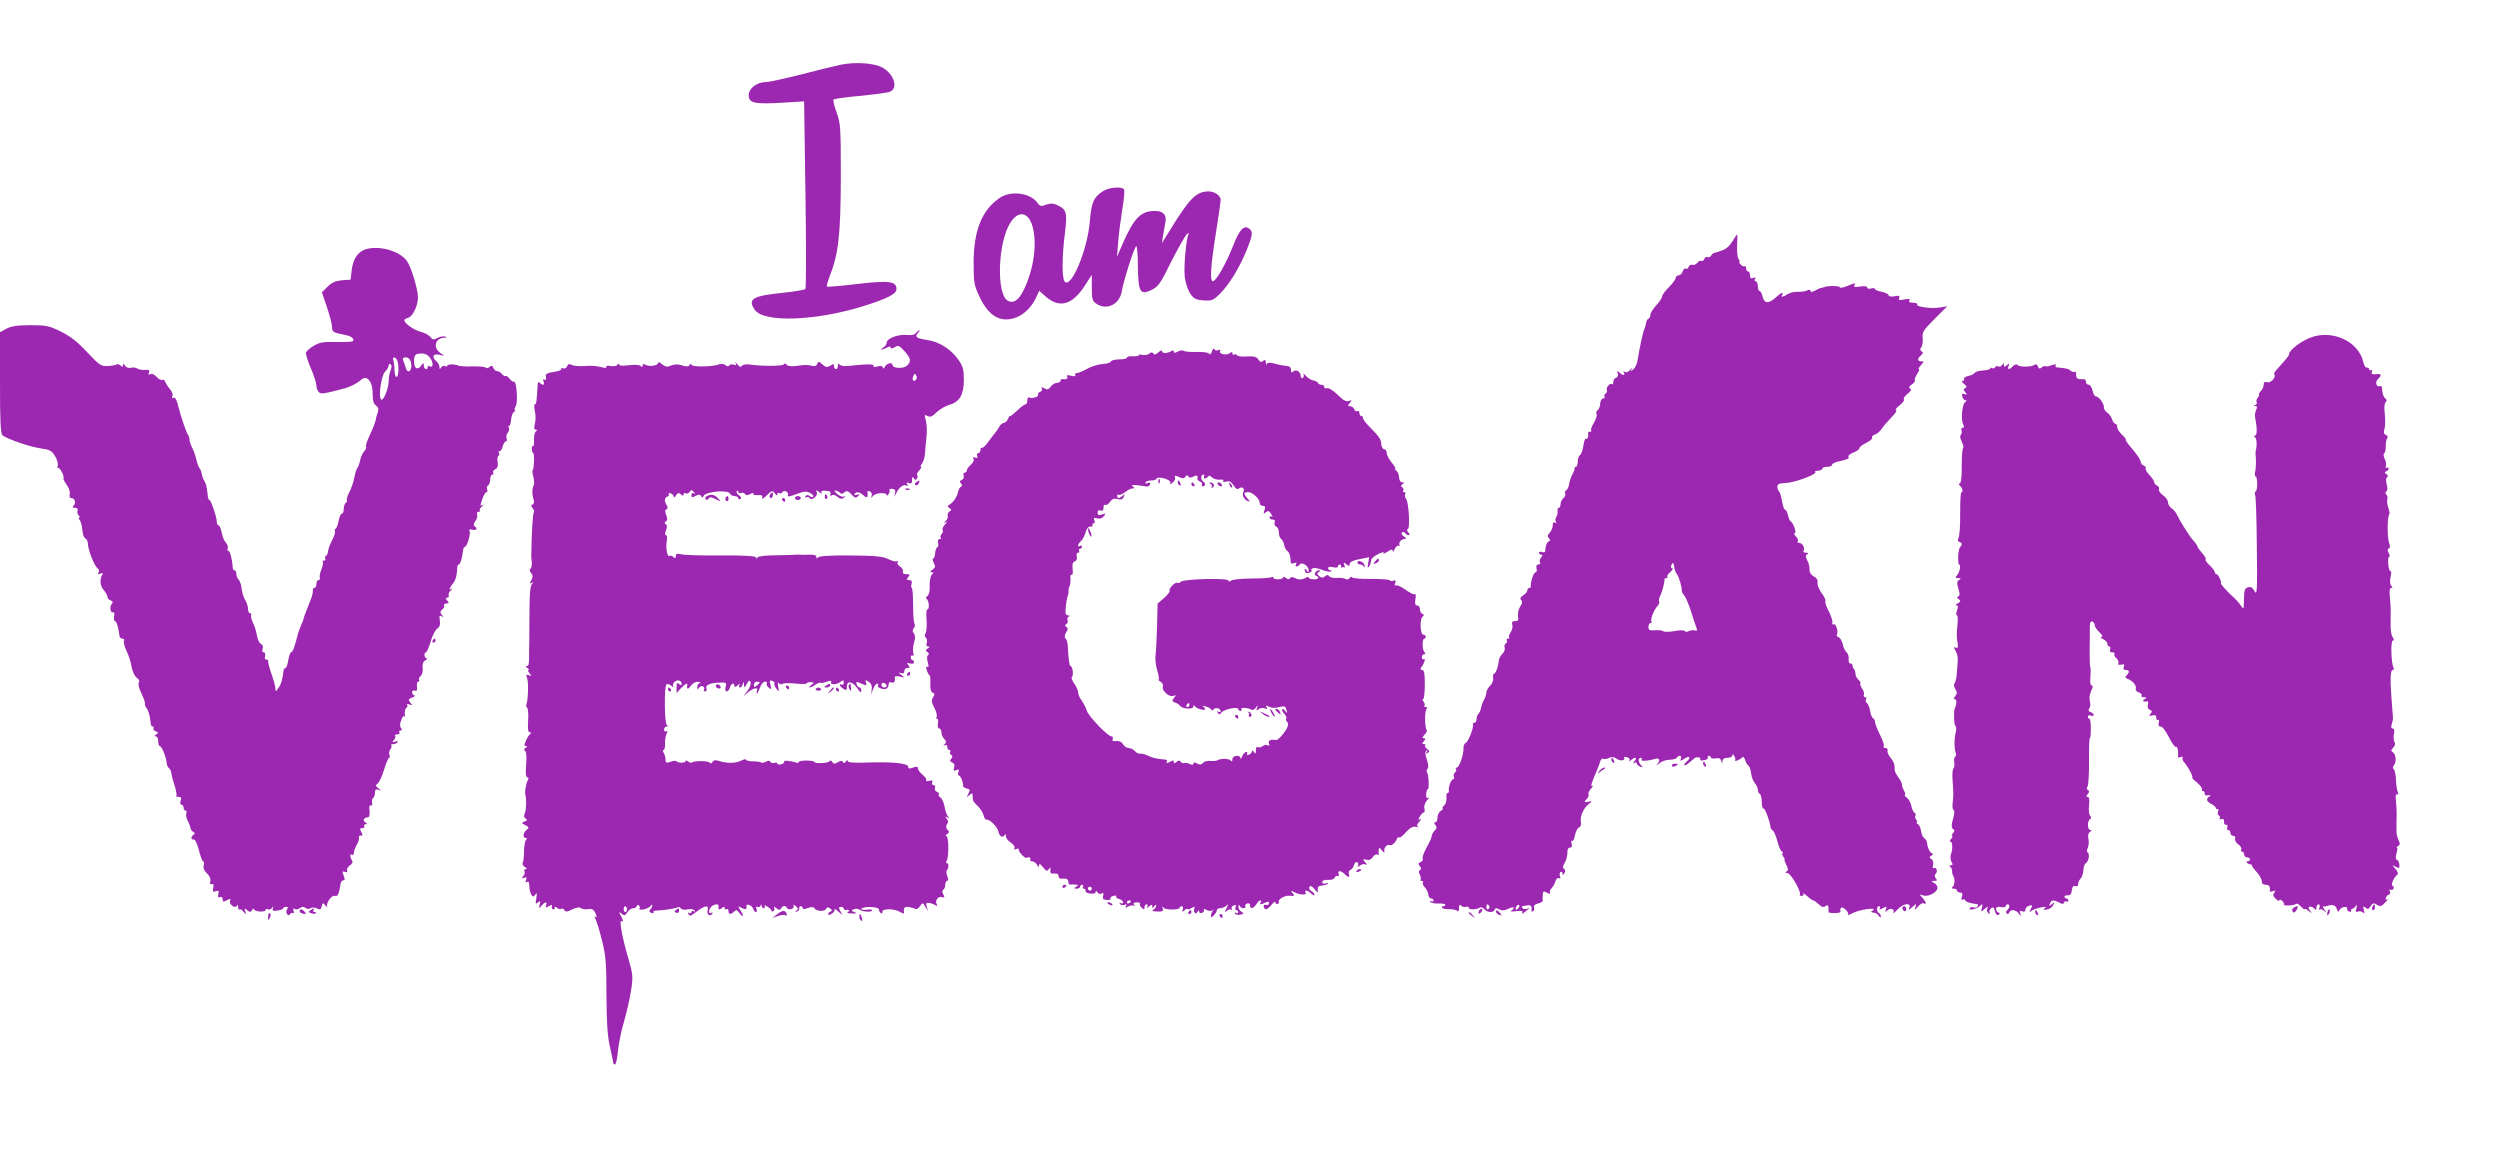 <?xml version="1.0" standalone="no"?>
<!DOCTYPE svg PUBLIC "-//W3C//DTD SVG 20010904//EN"
 "http://www.w3.org/TR/2001/REC-SVG-20010904/DTD/svg10.dtd">
<svg version="1.0" xmlns="http://www.w3.org/2000/svg"
 width="1280pt" height="593pt" viewBox="0 0 1280 593"
 preserveAspectRatio="xMidYMid meet">
<g transform="translate(0,593) scale(0.1,-0.1)"
fill="#9c27b0" stroke="none">
<path d="M4306 5599 c-28 -6 -119 -28 -203 -50 -84 -21 -165 -39 -179 -39 -57
0 -103 -44 -88 -84 9 -25 45 -29 168 -22 l113 7 7 -476 c4 -263 4 -481 -1
-485 -4 -4 -56 -13 -114 -19 -157 -16 -183 -32 -144 -88 46 -65 307 -57 550
18 129 40 175 64 175 89 0 40 -37 45 -201 26 -83 -10 -153 -16 -155 -13 -3 2
4 27 15 55 44 112 55 210 56 502 0 258 -1 279 -22 335 -12 33 -19 63 -15 66 4
3 65 12 135 18 71 7 139 16 153 21 43 17 24 86 -34 122 -40 25 -140 32 -216
17z"/>
<path d="M5647 4951 c-48 -31 -59 -57 -67 -154 -12 -149 -99 -353 -130 -307
-13 20 -13 125 2 243 13 109 10 123 -37 146 -23 11 -35 11 -59 3 -25 -10 -31
-9 -43 8 -37 53 -136 66 -194 27 -91 -61 -134 -167 -134 -332 0 -102 2 -115
31 -176 45 -94 100 -129 173 -109 46 12 91 53 115 105 l17 36 35 -31 c68 -59
134 -41 196 54 l38 59 0 -66 c0 -57 3 -68 22 -81 53 -38 121 -5 132 64 9 55
65 230 74 230 4 0 8 -48 8 -106 2 -131 12 -147 71 -118 34 17 45 33 99 143 34
67 70 130 79 140 10 9 15 11 11 4 -13 -23 -26 -169 -20 -221 3 -29 16 -67 28
-85 18 -27 29 -32 68 -35 43 -3 50 0 86 36 47 47 99 133 136 224 30 76 32 91
12 107 -26 22 -51 -5 -84 -91 -35 -89 -86 -178 -102 -178 -16 0 -12 75 15 244
14 88 25 165 25 172 0 22 -31 44 -61 44 -65 0 -99 -35 -204 -207 l-36 -58 6
40 c4 22 9 53 12 68 7 37 -12 57 -54 57 -72 0 -107 -36 -165 -168 l-29 -67 6
75 c3 41 13 117 21 167 9 51 13 97 9 103 -10 17 -78 11 -108 -9z m-360 -182
c23 -86 7 -210 -41 -314 -27 -60 -55 -81 -86 -65 -59 32 -52 295 12 398 41 67
94 58 115 -19z"/>
<path d="M8871 4696 c-19 -30 -36 -44 -63 -51 -5 -2 -10 -4 -13 -5 -3 -1 -10
-3 -15 -4 -6 0 -15 -7 -19 -15 -5 -7 -13 -11 -19 -7 -5 3 -13 -1 -16 -10 -3
-8 -10 -13 -15 -10 -5 3 -14 -1 -21 -10 -7 -8 -19 -13 -26 -10 -7 3 -15 -2
-18 -10 -3 -9 -10 -13 -15 -9 -5 3 -12 -4 -16 -15 -3 -11 -13 -20 -21 -20 -8
0 -14 -6 -14 -12 0 -7 -16 -29 -35 -48 -19 -19 -35 -40 -35 -48 0 -7 -13 -27
-30 -45 -16 -18 -30 -39 -30 -49 0 -9 -4 -18 -10 -20 -5 -1 -11 -12 -13 -23
-1 -11 -5 -24 -8 -30 -6 -11 -25 -98 -34 -156 -3 -21 -13 -43 -22 -50 -14 -12
-16 -12 -9 1 4 8 1 7 -8 -4 -8 -10 -20 -15 -27 -10 -8 4 -10 3 -5 -4 10 -16
-7 -15 -23 1 -11 10 -13 9 -8 -5 3 -9 0 -19 -9 -22 -8 -3 -14 -13 -14 -22 0
-10 -3 -15 -6 -11 -9 9 -32 -16 -27 -29 2 -7 -1 -15 -6 -19 -6 -3 -9 -11 -6
-16 4 -5 0 -9 -7 -9 -7 0 -14 -12 -15 -26 0 -15 -7 -30 -13 -34 -7 -4 -9 -13
-6 -19 4 -6 -2 -26 -13 -45 -11 -18 -18 -36 -14 -39 3 -4 1 -7 -5 -7 -7 0 -11
-3 -11 -7 3 -19 -2 -34 -10 -29 -5 3 -11 -13 -14 -36 -3 -22 -11 -44 -17 -48
-7 -4 -12 -19 -12 -34 0 -14 -4 -26 -9 -26 -5 0 -8 -3 -7 -7 1 -5 -4 -19 -12
-33 -7 -14 -15 -36 -16 -49 -2 -13 -8 -27 -15 -31 -6 -4 -9 -12 -5 -18 3 -5
-1 -15 -9 -22 -8 -7 -15 -21 -15 -31 0 -11 -4 -19 -9 -19 -5 0 -8 -8 -6 -17 1
-10 -2 -23 -7 -30 -5 -7 -6 -18 -2 -24 4 -8 3 -9 -4 -5 -8 5 -12 -1 -12 -14 0
-12 -7 -28 -15 -37 -12 -11 -13 -19 -5 -28 8 -9 8 -14 0 -17 -10 -3 -17 -22
-19 -52 -1 -4 -8 -6 -16 -2 -8 3 -15 1 -15 -4 0 -6 5 -10 11 -10 8 0 8 -4 -1
-15 -6 -8 -9 -19 -5 -25 3 -5 0 -10 -8 -10 -10 0 -13 -7 -10 -20 3 -11 1 -20
-5 -20 -10 0 -28 -56 -24 -72 1 -5 -2 -8 -8 -8 -5 0 -10 -6 -10 -13 0 -7 -10
-18 -21 -25 -15 -10 -18 -17 -11 -24 8 -8 6 -18 -5 -34 -8 -13 -13 -35 -11
-49 4 -20 1 -25 -15 -25 -14 0 -18 -5 -14 -19 3 -11 -1 -28 -9 -39 -7 -11 -10
-22 -7 -26 3 -3 1 -6 -6 -6 -7 0 -10 -4 -6 -9 3 -5 0 -13 -6 -16 -5 -4 -8 -13
-5 -21 3 -8 -2 -22 -12 -32 -9 -9 -17 -24 -18 -32 -1 -28 -16 -70 -25 -70 -4
0 -6 -9 -4 -20 2 -12 -5 -30 -15 -40 -11 -11 -20 -27 -20 -36 0 -8 -5 -25 -12
-37 -7 -12 -13 -31 -15 -42 -2 -11 -8 -24 -13 -29 -6 -6 -10 -18 -10 -28 0
-10 -5 -18 -10 -18 -6 0 -9 -3 -8 -7 4 -19 -24 -91 -37 -96 -8 -4 -13 -16 -12
-29 2 -30 -22 -98 -34 -98 -6 0 -8 -4 -4 -9 3 -5 0 -13 -6 -16 -5 -4 -8 -13
-5 -21 3 -8 1 -14 -4 -14 -10 0 -25 -39 -22 -58 2 -6 -1 -12 -6 -12 -5 0 -8
-11 -6 -25 1 -14 -4 -32 -13 -40 -8 -8 -11 -15 -6 -15 4 0 0 -5 -9 -11 -10 -5
-18 -21 -18 -34 0 -14 -5 -25 -11 -25 -8 0 -8 -4 0 -14 9 -11 8 -17 -4 -29 -8
-9 -15 -22 -15 -29 0 -7 -12 -33 -26 -57 -13 -25 -23 -50 -20 -57 3 -7 -2 -15
-11 -18 -12 -5 -13 -9 -4 -20 8 -10 9 -16 1 -21 -7 -4 -7 -12 0 -24 5 -10 6
-21 3 -25 -3 -3 -1 -6 6 -6 7 0 10 -4 6 -9 -3 -5 2 -16 11 -25 8 -9 16 -25 17
-36 1 -11 7 -20 14 -20 7 0 13 -5 13 -11 0 -5 -5 -7 -12 -3 -6 4 -8 3 -5 -3 4
-6 23 -10 42 -9 19 1 35 -2 35 -6 0 -5 -5 -8 -11 -8 -5 0 -8 -4 -5 -8 2 -4 19
-8 38 -7 18 0 36 -4 40 -10 4 -5 8 1 8 15 0 18 3 21 11 13 6 -6 18 -9 25 -6 8
3 14 1 14 -5 0 -11 39 -10 57 1 6 4 16 0 23 -8 15 -18 47 -20 53 -2 3 9 9 9
23 1 14 -7 26 -7 44 2 27 14 43 9 20 -7 -10 -6 -3 -8 23 -4 28 3 36 1 30 -8
-4 -7 2 -6 13 3 29 22 30 24 12 17 -10 -3 -20 -2 -23 3 -4 6 -3 10 2 11 4 0
16 2 26 4 15 3 22 -7 18 -28 -1 -5 3 -6 8 -2 6 3 8 12 5 19 -3 8 4 16 20 20
14 3 25 10 25 14 -1 4 -1 17 0 30 1 20 4 21 22 11 13 -6 19 -7 15 -1 -3 6 0
17 8 24 7 8 17 24 20 36 4 13 12 19 18 16 7 -5 9 -1 5 9 -3 9 -2 19 3 22 6 4
10 0 10 -7 0 -10 3 -9 10 2 6 9 5 17 -2 21 -8 5 -7 14 3 31 8 12 14 35 14 51
-1 17 4 27 13 27 9 0 13 7 9 20 -3 11 -2 18 3 15 4 -3 11 10 14 29 4 19 13 37
21 40 8 3 12 14 9 29 -5 28 15 72 42 92 18 13 18 14 -5 10 -22 -4 -22 -3 -7
14 9 10 13 21 9 24 -3 4 2 17 13 29 10 12 14 18 7 14 -12 -6 -4 17 27 89 4 11
11 28 14 38 3 10 10 16 16 12 5 -3 18 -1 28 4 14 7 24 6 38 -3 18 -14 48 -11
39 4 -3 5 4 6 15 3 11 -3 17 -10 13 -17 -3 -6 0 -6 8 2 20 18 34 15 18 -5 -10
-11 -10 -14 -1 -9 6 4 12 3 12 -2 0 -6 8 -13 18 -17 14 -5 15 -4 5 6 -16 16
-17 39 -2 39 5 0 7 -4 4 -10 -5 -9 35 -6 72 5 18 6 24 -7 11 -24 -10 -12 -8
-12 8 1 11 10 35 18 52 18 17 0 34 5 37 10 10 16 28 12 21 -5 -5 -13 -2 -13
19 1 27 18 35 4 10 -16 -9 -7 -13 -15 -11 -17 4 -5 14 2 49 33 13 12 40 7 32
-5 -2 -5 7 -6 20 -3 14 2 22 8 19 13 -3 5 0 9 5 9 6 0 11 -4 11 -9 0 -4 11 -6
24 -4 17 4 25 0 29 -14 4 -16 5 -16 6 0 1 11 9 17 26 17 14 0 25 6 25 13 0 8
3 7 9 -3 6 -8 7 -18 5 -22 -7 -11 30 4 37 15 4 5 10 -1 14 -14 4 -13 12 -27
18 -30 5 -4 11 -21 13 -40 2 -18 11 -40 19 -49 8 -9 15 -24 15 -33 0 -9 5 -19
10 -22 6 -3 10 -22 10 -41 0 -19 4 -34 10 -34 8 0 33 -69 35 -95 0 -5 5 -13
12 -17 6 -5 17 -30 24 -58 7 -27 17 -50 23 -50 5 0 6 -3 3 -7 -4 -3 -2 -12 4
-20 6 -7 9 -13 6 -13 -3 0 1 -12 8 -27 11 -21 12 -29 2 -35 -8 -5 -7 -8 5 -8
16 0 72 -96 63 -110 -2 -4 2 -7 10 -7 8 0 11 5 8 11 -3 6 5 1 19 -11 13 -13
28 -23 32 -23 4 0 16 -9 28 -20 16 -15 25 -17 35 -9 12 11 17 0 15 -31 0 -3
14 -5 33 -5 20 0 31 4 28 11 -2 7 0 14 5 17 10 7 43 -29 34 -37 -3 -4 10 1 28
11 36 17 126 29 99 12 -13 -8 -12 -10 11 -13 6 0 15 -8 20 -16 6 -9 10 -10 10
-3 0 6 -4 15 -10 18 -13 8 -13 35 1 35 5 0 7 -5 3 -11 -4 -7 1 -7 16 1 20 11
22 10 16 -5 -5 -15 -4 -16 8 -6 17 15 39 5 30 -12 -3 -7 6 0 20 15 28 32 72
39 62 11 -6 -14 -3 -14 15 3 22 19 22 19 16 -1 -6 -18 -5 -17 13 3 11 13 24
21 30 17 16 -10 12 7 -7 28 -17 19 -17 19 5 12 26 -8 72 17 72 40 0 8 -8 19
-17 24 -17 10 -17 10 1 11 14 0 16 3 7 13 -7 10 -7 17 0 24 12 12 3 36 -11 28
-4 -3 -6 4 -3 16 4 12 0 25 -8 30 -12 8 -12 11 1 19 8 5 10 10 4 10 -11 0 -26
30 -28 58 -1 7 -7 16 -14 21 -7 4 -14 20 -16 35 -2 16 -9 32 -17 37 -8 5 -10
9 -5 9 5 0 3 6 -3 13 -6 8 -8 17 -4 21 4 4 2 10 -4 14 -7 4 -14 20 -17 36 -3
15 -13 34 -23 42 -10 7 -14 14 -10 14 4 0 2 10 -5 23 -7 12 -11 26 -10 30 1 5
-6 20 -17 35 -20 29 -21 32 -21 60 0 11 -9 29 -20 42 -12 13 -18 30 -16 37 3
7 -1 13 -10 13 -8 0 -13 4 -9 10 3 5 -6 32 -20 59 -14 28 -25 57 -25 65 0 8
-4 16 -9 18 -6 2 -13 19 -16 38 -3 19 -11 37 -17 41 -6 4 -7 12 -4 18 4 6 2
11 -4 11 -7 0 -10 6 -7 13 3 7 -1 21 -9 31 -7 11 -11 22 -9 26 3 4 -2 13 -10
20 -8 7 -15 20 -15 30 0 9 -3 20 -7 24 -5 4 -8 13 -8 19 -1 7 -6 11 -12 10 -5
-1 -9 9 -8 22 2 13 -3 29 -10 35 -8 6 -17 25 -20 41 -4 17 -13 33 -21 36 -8 3
-12 9 -9 14 9 14 -6 59 -17 53 -6 -4 -9 -1 -6 7 2 7 -6 33 -18 58 -13 24 -21
48 -18 53 3 5 -5 23 -19 41 -13 18 -23 41 -21 53 2 14 -4 25 -20 33 -14 8 -22
21 -21 34 1 12 -4 33 -11 46 -10 20 -11 27 -1 33 8 5 6 8 -6 8 -10 0 -16 4
-13 9 9 14 -5 41 -21 41 -8 0 -12 4 -8 9 3 5 -2 17 -11 25 -8 9 -11 16 -6 16
7 0 6 11 -1 30 -6 17 -15 30 -18 30 -4 0 -10 14 -14 30 -4 17 -10 30 -15 30
-4 0 -10 14 -13 30 -10 49 -13 59 -20 66 -4 4 -7 14 -7 23 0 12 11 17 43 18
46 2 162 45 151 56 -4 4 2 7 14 7 12 0 22 5 22 10 0 6 11 10 25 10 14 0 25 4
25 10 0 5 12 12 28 16 54 12 62 16 56 25 -3 6 8 15 25 22 17 6 31 16 31 22 0
6 16 19 36 28 19 10 33 21 29 26 -3 5 3 12 14 16 11 3 26 16 34 28 8 12 31 39
51 60 20 20 31 37 24 37 -7 0 1 11 17 24 17 13 27 27 23 31 -4 4 4 17 18 28
18 14 22 22 14 27 -8 5 -6 12 9 22 11 8 18 17 15 21 -3 3 2 17 11 31 10 14 14
26 10 26 -5 0 0 9 10 20 16 18 16 20 2 20 -21 0 -22 14 -2 30 12 10 13 15 4
21 -9 5 -10 11 -2 21 6 7 9 28 7 47 -3 30 3 40 61 98 l65 65 -35 -6 c-43 -8
-127 3 -119 15 3 5 -7 9 -21 9 -17 0 -24 4 -19 12 5 8 -2 9 -26 5 -26 -6 -31
-4 -26 8 4 11 -1 13 -24 8 -19 -3 -30 -1 -30 5 0 6 -16 14 -35 18 -19 3 -35
10 -35 14 0 5 -9 6 -20 3 -11 -3 -20 -1 -20 5 0 7 -14 8 -37 5 -26 -4 -34 -3
-29 5 9 15 6 15 -38 -3 -20 -8 -36 -11 -36 -6 0 8 -62 9 -80 1 -3 -1 -9 -3
-15 -4 -5 0 -20 -7 -32 -14 -15 -8 -23 -9 -23 -2 0 7 -7 8 -17 3 -10 -5 -31
-8 -48 -7 -16 1 -40 -4 -52 -12 -26 -16 -37 -18 -28 -4 11 18 -8 11 -32 -12
-36 -34 -60 -33 -68 2 -4 17 -11 30 -16 30 -5 0 -9 11 -9 25 0 14 -5 25 -11
25 -5 0 -7 5 -3 12 5 8 2 9 -9 5 -12 -5 -17 -1 -17 13 0 11 -4 20 -10 20 -5 0
-10 7 -10 16 0 8 -3 13 -7 11 -5 -3 -14 1 -21 9 -7 8 -10 14 -6 14 3 0 2 6 -4
13 -6 7 -10 39 -8 70 2 31 2 57 0 57 -1 0 -12 -15 -23 -34z m-298 -1673 c1
-12 8 -27 14 -35 9 -11 25 -64 24 -85 0 -5 6 -15 13 -23 7 -8 22 -44 34 -80
11 -36 23 -73 28 -84 5 -14 3 -17 -7 -14 -8 3 -22 1 -31 -3 -9 -5 -19 -5 -22
0 -3 5 -26 5 -52 0 -26 -5 -52 -5 -58 -1 -6 5 -26 7 -43 5 -27 -2 -33 1 -33
17 0 11 5 20 11 20 5 0 8 4 4 9 -6 11 14 60 32 79 7 8 11 18 8 22 -3 5 -1 17
4 27 11 20 25 74 23 86 -1 4 3 7 10 7 6 0 8 3 5 6 -4 4 3 15 15 25 11 11 16
19 10 19 -6 0 -9 7 -5 15 7 19 12 16 16 -12z m-948 -1732 c3 -5 1 -12 -5 -16
-5 -3 -10 1 -10 9 0 18 6 21 15 7z m147 -13 c-7 -7 -12 -8 -12 -2 0 14 12 26
19 19 2 -3 -1 -11 -7 -17z"/>
<path d="M1865 4651 c-36 -15 -57 -49 -64 -101 l-6 -52 -44 -3 c-33 -3 -52
-11 -74 -33 l-29 -29 26 -76 c14 -41 26 -87 26 -101 0 -25 5 -29 67 -41 33 -6
50 -21 39 -32 -3 -3 -41 -5 -84 -4 -65 2 -86 -2 -115 -19 -19 -11 -37 -27 -40
-34 -3 -7 8 -43 24 -80 16 -37 29 -78 29 -91 0 -12 6 -27 13 -33 12 -11 21 -9
122 17 37 9 74 28 97 49 28 24 58 -16 56 -76 0 -32 4 -49 17 -58 12 -9 15 -19
9 -36 -4 -13 -9 -27 -9 -33 -1 -5 -3 -13 -5 -17 -1 -5 -3 -11 -5 -15 -1 -5
-12 -30 -24 -56 -13 -27 -20 -51 -17 -55 3 -3 -1 -13 -9 -22 -9 -10 -18 -30
-21 -46 -3 -16 -9 -33 -14 -39 -4 -5 -12 -28 -16 -50 -4 -22 -15 -55 -25 -74
-10 -19 -16 -38 -13 -42 2 -4 0 -10 -6 -14 -5 -3 -10 -17 -10 -31 0 -13 -4
-24 -10 -24 -5 0 -12 -16 -16 -35 -3 -19 -10 -38 -15 -41 -5 -3 -7 -9 -4 -14
3 -5 -4 -26 -15 -47 -11 -21 -20 -45 -20 -55 0 -9 -5 -20 -10 -23 -6 -4 -8
-11 -5 -16 4 -5 1 -9 -6 -9 -7 0 -10 -3 -6 -6 3 -4 0 -21 -7 -38 -7 -17 -11
-37 -9 -43 3 -7 0 -13 -6 -13 -6 0 -11 -9 -11 -20 0 -11 -5 -20 -10 -20 -6 0
-10 -6 -8 -12 1 -7 -3 -26 -9 -43 -28 -70 -36 -91 -38 -100 0 -5 -7 -23 -15
-40 -7 -16 -15 -39 -17 -50 -3 -11 -6 -24 -8 -30 -2 -5 -6 -20 -10 -32 -4 -13
-11 -23 -15 -23 -4 0 -10 -18 -14 -40 -3 -22 -10 -40 -14 -40 -5 0 -9 -6 -10
-12 -5 -45 -12 -70 -26 -90 -15 -21 -16 -21 -16 -3 0 11 -9 44 -20 74 -10 29
-18 59 -17 65 1 6 -3 10 -9 9 -7 -1 -10 6 -7 17 3 12 0 20 -7 20 -7 0 -9 8 -5
19 3 11 0 21 -9 24 -8 3 -17 23 -21 45 -3 21 -13 51 -21 66 -7 16 -11 32 -8
37 3 5 0 9 -5 9 -6 0 -11 9 -11 21 0 11 -5 30 -12 42 -13 23 -17 37 -23 76 -2
13 -8 28 -14 34 -6 6 -11 19 -11 29 0 10 -4 18 -9 18 -6 0 -10 8 -10 18 -1 34
-13 82 -22 82 -5 0 -6 6 -3 14 3 7 -2 20 -10 28 -8 8 -18 32 -21 52 -4 20 -11
36 -16 36 -5 0 -9 8 -9 18 0 24 -30 112 -38 112 -4 0 -8 12 -9 28 -4 41 -8 56
-18 72 -5 8 -11 24 -12 34 -2 11 -7 24 -12 30 -5 6 -12 26 -16 44 -4 18 -13
45 -21 60 -8 15 -14 34 -14 42 0 9 -4 20 -8 25 -7 8 -36 91 -47 137 -10 41
-18 57 -28 51 -6 -4 -8 0 -4 9 3 9 -2 24 -12 34 -9 11 -20 27 -24 37 -4 10
-11 16 -16 12 -6 -3 -19 4 -30 16 -12 13 -24 18 -32 13 -9 -5 -11 -2 -6 9 5
12 0 15 -21 13 -15 -1 -33 2 -39 7 -7 5 -22 7 -33 4 -12 -3 -24 1 -30 11 -7
12 -9 13 -10 3 0 -10 -3 -11 -13 -2 -8 6 -16 8 -20 5 -3 -3 -23 -7 -44 -8 -35
-2 -43 3 -106 70 -49 53 -86 82 -135 106 -60 30 -75 33 -157 33 -67 0 -98 -5
-122 -18 l-33 -18 0 -258 c0 -203 3 -261 13 -270 24 -19 143 -60 197 -67 44
-6 55 -12 71 -38 11 -17 17 -39 15 -49 -3 -11 -2 -16 1 -13 3 3 12 -6 20 -21
7 -14 11 -28 8 -31 -2 -3 5 -18 16 -34 12 -16 19 -38 16 -48 -3 -12 0 -20 8
-20 18 0 26 -25 12 -39 -8 -8 -6 -11 7 -11 11 0 16 -5 13 -14 -3 -7 0 -19 6
-25 6 -6 7 -11 3 -11 -5 0 -4 -6 2 -13 6 -7 12 -30 14 -51 1 -21 8 -40 15 -43
7 -3 13 -15 13 -27 0 -30 34 -116 50 -126 7 -4 9 -13 5 -21 -6 -9 -3 -11 9 -6
12 5 15 3 10 -5 -15 -24 -12 -57 7 -79 10 -12 19 -28 19 -34 0 -7 7 -16 16
-19 12 -5 14 -9 5 -20 -12 -15 -4 -49 9 -41 5 3 7 -6 4 -20 -2 -14 0 -25 5
-25 7 0 18 -34 23 -77 1 -7 8 -13 15 -13 8 0 11 -5 8 -10 -4 -6 2 -30 13 -53
11 -23 23 -60 26 -83 4 -22 16 -47 26 -54 12 -8 16 -18 11 -24 -5 -7 0 -30 14
-58 12 -26 20 -49 17 -52 -2 -3 1 -12 8 -21 11 -14 18 -40 22 -82 1 -7 5 -13
10 -13 5 0 7 -4 4 -9 -3 -5 2 -12 11 -15 15 -6 15 -8 3 -16 -10 -7 -11 -10 -2
-10 6 0 12 -11 12 -25 0 -14 4 -25 8 -25 10 0 34 -59 35 -85 1 -11 6 -23 11
-27 6 -4 12 -15 13 -25 1 -10 8 -39 17 -65 8 -25 12 -49 9 -52 -4 -3 1 -6 11
-6 13 0 16 -5 11 -20 -4 -11 -2 -20 4 -20 6 0 11 -7 11 -15 0 -8 4 -15 10 -15
5 0 7 -6 4 -14 -3 -8 0 -25 7 -38 7 -13 13 -29 14 -36 0 -7 6 -16 14 -21 9 -6
10 -11 2 -15 -15 -9 -14 -27 1 -24 6 2 18 -22 26 -54 8 -32 18 -58 22 -58 5 0
6 -9 3 -21 -4 -13 2 -27 17 -41 13 -13 20 -28 17 -40 -4 -13 -1 -18 7 -15 9 4
11 -2 8 -19 -4 -20 -1 -23 13 -17 15 5 17 2 13 -15 -4 -15 -2 -19 8 -15 8 3
14 -1 14 -11 0 -14 4 -15 22 -5 17 9 20 9 16 -3 -8 -18 28 -43 35 -25 3 7 6 3
6 -7 1 -11 4 -16 8 -13 3 4 12 -1 20 -11 14 -16 14 -16 9 2 -6 16 -4 17 10 6
13 -12 17 -11 25 1 5 8 9 10 9 4 0 -5 14 -11 30 -12 17 -1 30 2 30 8 0 6 5 7
11 3 6 -3 16 0 21 7 8 11 9 11 5 -2 -4 -12 1 -14 24 -11 16 2 29 8 29 11 0 4
7 8 15 8 10 0 12 -4 5 -12 -5 -6 -5 -17 -1 -24 6 -9 10 -10 15 -2 4 6 12 9 17
6 5 -3 6 2 2 11 -4 12 -3 15 6 10 6 -4 18 -2 26 4 11 9 19 9 28 2 8 -7 18 -7
27 -2 8 5 22 4 33 -1 15 -9 20 -7 24 10 5 20 6 21 20 4 8 -10 12 -13 8 -6 -8
18 24 63 40 56 14 -5 21 11 29 63 2 10 9 18 15 17 7 -2 7 5 1 23 -9 22 -8 25
6 20 11 -4 15 -2 11 7 -3 7 4 19 14 26 12 7 17 17 12 24 -11 18 -13 38 -2 31
5 -3 10 0 10 5 3 20 5 26 17 48 7 12 11 28 10 35 -2 7 3 12 10 10 10 -2 10 2
2 18 -9 16 -8 20 5 20 9 0 13 5 10 10 -3 5 0 10 7 10 10 0 9 3 -2 10 -15 9 -7
25 13 25 8 0 11 13 9 34 -3 21 0 31 7 27 6 -4 8 2 6 14 -2 11 0 22 6 25 5 4 9
15 9 27 0 15 5 19 18 14 16 -6 16 -5 -1 8 -15 12 -15 15 -2 26 8 6 22 39 32
71 10 32 21 59 25 59 4 0 5 7 2 15 -4 8 -1 21 5 29 6 7 8 16 4 19 -3 4 1 7 10
7 9 0 19 4 22 10 4 6 -1 7 -12 3 -15 -6 -16 -4 -6 9 7 8 10 18 6 21 -3 4 1 7
11 7 9 0 14 5 11 10 -3 6 -1 10 6 10 8 0 8 4 2 13 -7 8 -6 22 2 42 8 19 14 24
17 15 3 -8 3 -3 1 12 -2 14 1 29 7 33 5 3 8 11 5 16 -4 5 2 6 12 2 16 -6 16
-5 4 10 -12 15 -10 18 10 26 13 5 18 10 12 10 -7 1 -13 8 -13 16 0 8 6 12 14
9 9 -4 13 2 11 20 -2 14 1 26 6 26 6 0 8 4 5 9 -3 5 0 14 8 20 7 6 12 24 10
41 -2 20 2 33 14 39 9 6 12 11 6 11 -12 0 -15 30 -3 30 4 0 15 25 24 55 8 30
24 60 33 66 13 8 17 20 14 42 -4 23 -2 28 9 22 12 -7 12 -6 1 7 -10 12 -9 18
3 28 8 7 12 16 9 21 -3 5 2 9 12 9 13 0 14 3 4 15 -10 11 -10 15 0 15 6 0 10
6 7 13 -2 6 3 18 12 25 10 8 10 11 2 6 -15 -7 -10 6 12 34 11 14 17 41 18 75
0 9 4 17 8 17 8 0 18 35 23 78 1 6 4 12 8 12 11 0 32 69 24 82 -5 8 0 9 14 6
22 -6 30 6 12 17 -7 4 -5 14 4 27 8 11 12 27 9 34 -3 8 1 14 8 14 7 0 9 3 6 7
-4 3 1 12 11 20 9 8 11 12 5 8 -16 -8 -16 -6 -2 34 6 17 15 31 20 31 4 0 6 6
3 14 -3 8 -1 17 5 21 6 3 11 17 11 31 0 13 5 24 11 24 5 0 8 4 4 9 -3 6 2 14
11 19 12 6 15 18 12 36 -3 15 -1 29 4 32 4 3 6 10 3 15 -4 5 -2 9 3 9 6 0 13
11 16 25 4 14 11 25 16 25 5 0 7 7 4 15 -4 8 -1 22 6 30 6 8 9 19 5 25 -3 5
-3 10 2 10 4 0 9 14 10 32 1 17 8 35 15 40 7 4 9 8 5 8 -4 0 -3 10 4 21 12 23
3 133 -10 125 -4 -3 -13 4 -21 14 -8 10 -17 17 -21 15 -4 -3 -12 2 -19 10 -7
8 -18 15 -25 15 -7 0 -16 7 -19 16 -5 13 -9 14 -20 5 -8 -7 -17 -8 -19 -3 -3
4 -34 7 -69 6 -35 -1 -67 1 -72 4 -16 9 -56 8 -56 -1 0 -4 -5 -5 -11 -1 -6 3
-15 0 -20 -7 -7 -11 -9 -11 -9 2 0 9 -7 22 -15 29 -26 21 -19 41 13 34 l27 -6
-22 16 c-38 28 -24 75 22 77 16 1 16 2 3 6 -9 2 -27 -1 -39 -8 -19 -9 -25 -9
-35 5 -6 9 -29 22 -50 27 -37 10 -84 44 -84 60 0 3 9 9 20 12 23 6 50 62 50
104 0 41 -35 158 -57 187 -38 54 -153 83 -218 57z m339 -556 c17 -25 13 -51
-5 -40 -5 4 -9 1 -9 -4 0 -19 -20 -12 -20 7 -1 16 -2 16 -15 -2 -18 -23 -35
-12 -35 23 0 35 6 41 41 41 18 0 32 -9 43 -25z m-170 -11 c10 -25 7 -84 -4
-84 -5 0 -10 15 -10 34 0 19 -3 41 -6 50 -3 9 -2 16 4 16 5 0 13 -7 16 -16z
m70 -9 c10 -40 -16 -66 -27 -27 -2 9 -8 25 -12 35 -5 13 -2 17 13 17 13 0 22
-9 26 -25z m-104 -41 c-6 -14 -10 -39 -10 -55 0 -36 -26 -102 -38 -95 -16 10
-1 120 19 142 11 11 19 26 19 33 0 7 4 10 10 6 6 -4 6 -15 0 -31z"/>
<path d="M4690 4225 c-7 -9 -25 -13 -49 -10 -43 4 -101 -18 -101 -39 0 -8 -8
-20 -17 -25 -24 -14 -7 -14 18 -1 13 8 19 7 19 0 0 -6 8 -5 21 2 18 12 24 9
50 -20 33 -37 36 -53 12 -75 -19 -16 -73 -13 -73 4 0 16 -29 10 -39 -8 -6 -11
-11 -13 -11 -5 0 8 -8 10 -26 6 -18 -5 -25 -3 -21 3 6 10 -35 10 -133 -1 -19
-2 -38 2 -42 8 -5 7 -8 5 -8 -6 0 -10 -4 -18 -10 -18 -5 0 -10 7 -10 15 0 13
-3 13 -19 3 -16 -10 -23 -9 -40 6 -18 17 -21 17 -27 3 -3 -10 -13 -14 -27 -10
-26 6 -30 6 -82 -1 -24 -3 -43 0 -48 7 -6 8 -10 8 -13 2 -4 -10 -110 -11 -179
-1 -16 2 -33 -1 -37 -8 -5 -7 -12 -5 -23 9 -9 11 -13 14 -9 6 5 -11 3 -13 -9
-8 -9 3 -19 2 -23 -4 -4 -6 -11 -6 -20 2 -8 6 -21 8 -31 4 -33 -14 -143 -15
-143 -2 0 9 -3 8 -8 -1 -6 -9 -16 -10 -33 -5 -28 10 -47 9 -72 -2 -12 -5 -24
-1 -37 10 -11 10 -20 13 -20 8 0 -15 -44 -22 -64 -11 -11 6 -16 5 -16 -4 0 -8
-3 -9 -10 -2 -6 6 -31 8 -60 4 -33 -4 -50 -3 -50 4 0 7 -3 6 -8 -1 -5 -7 -19
-10 -36 -7 -16 3 -25 1 -22 -5 4 -6 -6 -6 -28 0 -19 5 -56 8 -82 5 -27 -2 -57
0 -67 6 -13 6 -19 5 -23 -7 -4 -9 -13 -14 -21 -11 -8 3 -12 2 -9 -3 3 -5 -14
-12 -38 -15 -37 -6 -44 -10 -41 -27 3 -12 0 -17 -7 -13 -7 5 -9 1 -5 -9 7 -19
-3 -23 -19 -7 -6 6 -10 4 -11 -8 -5 -86 -7 -102 -14 -102 -4 0 -5 -12 -2 -27
7 -34 7 -51 0 -80 -4 -14 -1 -23 6 -23 9 0 9 -2 1 -8 -6 -4 -11 -24 -10 -44 1
-20 -1 -35 -5 -32 -4 2 -7 -5 -6 -16 1 -11 4 -20 7 -20 7 0 5 -78 -2 -86 -4
-3 -2 -19 3 -36 4 -17 5 -36 2 -42 -9 -15 -10 -46 -1 -73 4 -13 2 -23 -5 -26
-9 -3 -9 -7 0 -19 7 -8 10 -18 6 -22 -5 -5 -11 -98 -13 -221 0 -5 1 -21 3 -35
1 -14 -2 -28 -7 -32 -6 -4 -5 -12 3 -22 10 -11 10 -20 1 -37 -10 -17 -10 -20
2 -13 10 6 11 5 1 -7 -8 -10 -12 -55 -12 -130 0 -62 -1 -134 -1 -159 -1 -25
-1 -58 -1 -75 0 -48 -2 -55 -13 -55 -6 0 -4 -5 4 -10 8 -5 11 -10 6 -10 -5 0
-2 -8 5 -17 12 -15 12 -16 -3 -10 -14 5 -16 2 -9 -16 8 -22 5 -110 -4 -134 -2
-7 0 -15 4 -17 5 -3 7 -33 5 -66 -3 -43 0 -60 9 -60 8 0 8 -3 2 -8 -6 -4 -16
-19 -22 -34 -10 -22 -10 -28 0 -28 8 0 8 -3 -2 -9 -9 -6 -10 -11 -3 -15 7 -4
9 -31 6 -71 -4 -44 -2 -65 6 -65 7 0 8 -6 1 -17 -8 -17 -16 -62 -11 -73 6 -18
5 -78 -3 -94 -6 -13 -5 -21 4 -27 10 -6 9 -10 -5 -15 -17 -7 -17 -8 4 -19 19
-10 20 -13 6 -24 -18 -15 -21 -41 -5 -41 8 0 8 -4 1 -12 -5 -7 -9 -34 -9 -59
0 -26 -3 -51 -7 -57 -3 -6 2 -15 11 -21 11 -6 13 -11 5 -11 -7 0 -10 -5 -7
-10 4 -6 1 -18 -6 -26 -10 -12 -9 -13 5 -8 12 5 15 2 9 -12 -4 -12 -3 -15 5
-10 8 5 12 -2 12 -21 0 -15 5 -35 10 -43 9 -13 11 -13 21 0 8 11 9 7 5 -19 -5
-28 -4 -32 8 -22 12 10 14 8 9 -11 -4 -21 -3 -22 10 -5 18 21 31 22 23 2 -5
-13 -2 -14 15 -4 13 7 19 7 15 1 -3 -6 -2 -13 4 -17 5 -3 10 -1 10 6 0 8 3 9
13 0 8 -6 17 -8 21 -4 4 4 11 1 15 -6 7 -11 14 -11 41 3 22 10 37 13 45 6 6
-5 23 -7 37 -5 19 4 27 -1 37 -21 7 -17 8 -23 0 -19 -7 5 -7 2 0 -11 6 -11 21
-59 33 -109 20 -78 23 -116 23 -280 1 -143 5 -209 18 -265 9 -41 17 -78 17
-82 0 -5 4 -8 9 -8 4 0 12 32 15 70 4 39 18 107 31 150 13 44 29 115 36 158
11 74 10 82 -16 172 -30 102 -46 192 -33 184 11 -7 10 4 -4 29 -10 20 -10 21
5 9 13 -12 18 -10 29 7 7 12 21 21 30 21 10 0 18 5 18 11 0 5 5 7 10 4 6 -4 8
-11 4 -16 -3 -6 6 -8 22 -5 15 3 31 11 36 18 4 7 8 8 8 2 0 -5 -5 -15 -11 -21
-7 -7 -6 -12 6 -17 9 -3 14 -2 11 3 -3 5 4 9 17 9 29 0 98 11 108 17 4 3 11 0
15 -6 3 -6 19 -9 35 -5 16 3 31 1 35 -6 4 -7 3 -8 -4 -4 -7 4 -12 2 -12 -4 0
-6 -5 -8 -12 -4 -7 4 -8 3 -4 -4 9 -15 7 -16 46 13 41 30 60 32 53 6 -6 -22
12 -37 23 -20 4 8 3 9 -4 5 -16 -10 -15 17 0 32 13 13 39 16 37 4 -3 -19 2
-23 16 -12 11 9 15 9 15 1 0 -7 5 -9 10 -6 6 3 10 -1 10 -9 0 -19 11 -20 29
-3 10 10 15 9 25 -6 21 -27 28 -20 9 9 -17 27 -17 27 5 15 20 -10 26 -8 24 10
-2 15 28 4 34 -13 3 -10 9 -18 14 -18 5 0 6 7 3 17 -4 10 -2 14 4 10 6 -4 14
-1 16 5 4 10 6 10 6 1 1 -7 6 -13 12 -13 5 0 7 5 4 11 -4 6 2 5 14 -3 12 -7
21 -16 21 -21 0 -4 5 -5 10 -2 6 4 7 12 3 18 -4 7 1 6 11 -2 14 -12 19 -12 25
-2 10 16 22 16 31 2 3 -7 14 -9 23 -5 9 3 14 11 10 18 -4 6 1 5 11 -3 13 -11
14 -16 4 -23 -10 -7 -10 -8 2 -5 8 2 14 10 12 16 -1 6 2 11 8 11 5 0 10 -4 10
-10 0 -6 10 -6 27 1 19 7 28 6 34 -2 9 -16 53 -17 59 -2 4 9 9 9 20 2 11 -8
12 -12 3 -16 -7 -2 -13 -9 -13 -14 0 -5 9 -4 19 3 11 7 17 17 14 23 -4 5 4 1
17 -10 l23 -20 -11 21 c-9 16 -8 21 4 21 7 0 14 -4 14 -9 0 -4 3 -7 8 -7 18 3
26 -2 14 -10 -9 -5 -2 -8 20 -8 26 -1 29 1 13 7 -18 7 -19 8 -2 15 9 4 23 2
31 -4 14 -11 68 -12 61 0 -3 3 -16 4 -30 1 -14 -2 -25 0 -25 5 0 5 20 9 45 9
28 -1 45 -5 45 -13 0 -6 5 -15 10 -18 6 -4 9 -1 8 6 -4 18 61 18 90 0 13 -8
22 -10 21 -5 -5 26 3 34 26 30 13 -3 28 -7 33 -10 5 -3 15 4 22 14 14 20 15
19 28 -3 l13 -22 -6 23 c-5 17 -3 21 12 19 10 -1 24 -7 32 -11 9 -6 12 -5 8 2
-12 18 4 44 24 39 15 -4 17 -2 9 13 -7 13 -7 21 0 25 5 3 10 15 10 26 0 10 4
19 10 19 6 0 6 9 0 24 -5 13 -6 27 -2 30 10 11 11 36 1 36 -6 0 -7 6 -2 13 12
18 11 127 -2 127 -5 0 -3 5 5 10 10 7 11 13 5 18 -12 8 -13 27 -3 38 4 4 2 14
-5 22 -10 13 -9 14 3 7 12 -7 13 -6 3 6 -6 8 -14 30 -17 49 -3 19 -12 40 -20
46 -9 6 -13 14 -9 17 3 4 -1 9 -10 13 -9 3 -13 12 -10 20 3 8 0 14 -7 14 -7 0
-10 6 -7 14 4 10 0 12 -16 8 -12 -3 -19 -1 -15 3 4 4 -4 16 -17 27 -14 11 -25
26 -25 33 0 11 -6 12 -25 5 -19 -7 -25 -6 -25 4 0 18 -77 26 -207 22 -72 -3
-103 0 -103 8 0 6 -4 6 -9 -3 -6 -9 -11 -10 -15 -2 -5 7 -13 7 -27 -2 -16 -10
-21 -9 -28 2 -5 8 -11 9 -15 3 -6 -10 -76 -13 -76 -3 0 4 -18 6 -40 7 -22 0
-40 -3 -40 -7 0 -5 -6 -6 -12 -4 -28 10 -68 13 -63 6 2 -5 -4 -11 -15 -14 -11
-3 -20 -1 -20 4 0 4 -6 6 -14 3 -8 -3 -17 -1 -21 5 -4 7 -12 8 -24 1 -10 -5
-21 -7 -24 -4 -3 3 -22 6 -41 6 -20 0 -36 4 -36 8 0 5 -12 2 -27 -5 -29 -14
-70 -14 -112 -1 -16 6 -27 4 -33 -5 -5 -8 -11 -10 -14 -4 -4 10 -81 11 -91 1
-3 -3 -12 -1 -20 5 -7 6 -13 7 -13 2 0 -10 -36 -11 -46 -1 -3 4 -17 3 -30 -2
-17 -7 -24 -6 -26 3 0 6 -2 17 -2 22 -1 6 -5 16 -9 23 -5 6 -4 12 1 12 4 0 8
15 7 32 -1 18 3 41 8 52 6 13 6 16 -2 12 -6 -4 -11 0 -11 8 0 9 6 16 13 16 8
0 9 3 1 8 -12 8 -14 196 -2 208 4 4 15 1 25 -7 9 -8 14 -9 10 -3 -4 7 0 17 8
24 15 12 35 6 35 -12 0 -7 -4 -7 -13 0 -11 9 -13 5 -13 -18 l0 -29 22 25 c23
24 35 30 33 17 -4 -23 3 -25 17 -5 8 12 25 22 37 21 12 0 16 -3 10 -6 -7 -2
-13 -12 -13 -21 0 -14 2 -14 9 -3 5 7 14 10 20 7 6 -4 9 -12 6 -17 -4 -5 -1
-9 5 -9 7 0 10 6 7 14 -7 18 16 29 66 31 36 2 38 0 32 -22 -3 -14 -1 -23 6
-23 6 0 13 9 16 20 6 21 23 28 23 9 0 -8 6 -7 17 2 11 10 14 10 9 2 -4 -7 -3
-13 3 -13 5 0 12 8 14 18 4 14 5 14 6 -3 2 -18 3 -18 15 4 10 19 14 20 19 8 3
-9 -4 -28 -16 -44 l-21 -28 22 19 c28 24 56 30 48 10 -3 -8 -3 -14 0 -14 3 0
10 14 15 30 6 17 18 30 26 30 8 0 12 -4 9 -9 -3 -5 1 -15 10 -22 13 -11 14 -9
9 14 -6 22 -4 26 9 21 9 -3 14 -9 11 -14 -2 -4 2 -16 10 -26 14 -18 15 -17 9
11 -3 18 -2 25 3 18 5 -7 14 -9 21 -4 6 4 37 4 67 1 30 -3 55 -3 55 1 0 4 9 7
21 6 19 -1 19 -2 3 -14 -25 -18 -3 -16 22 2 12 8 24 12 26 9 3 -2 17 0 32 6
15 5 25 6 22 1 -10 -16 21 -20 43 -5 19 14 21 13 21 -1 0 -9 -4 -13 -10 -10
-5 3 -10 2 -10 -2 0 -5 8 -13 18 -20 16 -9 18 -8 18 10 -1 33 27 30 52 -5 15
-23 22 -27 22 -15 0 9 -4 17 -9 17 -5 0 -12 7 -15 16 -4 12 -2 15 9 10 8 -3
22 -9 30 -12 11 -5 13 -2 9 11 -6 15 -4 15 13 5 13 -9 19 -21 16 -39 l-3 -26
11 28 c6 15 15 27 20 27 6 0 8 -4 4 -9 -7 -12 31 -25 45 -16 5 3 10 13 10 22
0 9 6 13 15 9 14 -5 20 6 16 28 -1 4 11 5 26 2 27 -7 27 -7 8 8 -16 13 -17 15
-2 10 11 -4 17 -1 17 10 0 9 7 16 16 16 13 0 14 3 5 14 -10 12 -8 13 8 9 12
-3 21 -1 21 6 0 6 -4 11 -8 11 -5 0 -9 7 -9 15 0 8 5 12 10 8 5 -3 7 3 3 13
-3 11 -2 35 4 53 7 24 6 39 -1 48 -8 9 -8 17 -1 26 6 7 8 18 4 24 -4 6 -7 50
-7 97 0 47 -3 86 -7 86 -3 0 -4 9 -1 20 4 14 0 20 -12 20 -14 0 -15 3 -5 15
10 13 9 15 -10 15 -14 0 -20 5 -17 13 3 7 -4 19 -14 26 -11 6 -17 17 -13 23 4
6 3 8 -3 5 -6 -4 -26 1 -44 10 -28 14 -64 18 -194 19 -107 1 -162 -3 -167 -10
-5 -7 -8 -7 -8 2 0 9 -12 13 -37 12 -21 -1 -42 -1 -48 0 -5 1 -14 1 -20 0 -5
-1 -50 -2 -100 -3 -53 0 -93 -5 -97 -11 -6 -8 -8 -8 -8 0 0 7 -55 11 -177 10
-98 -1 -190 2 -205 6 -22 5 -28 3 -28 -9 0 -12 -3 -13 -13 -4 -8 6 -17 8 -20
5 -10 -10 -20 45 -13 76 3 17 1 30 -4 30 -6 0 -6 9 0 25 6 16 6 26 -1 31 -8 4
-8 9 0 14 8 5 9 14 2 33 -7 18 -7 27 1 29 7 3 8 9 3 19 -15 23 -14 40 1 46 8
3 11 9 8 14 -3 5 2 6 10 3 9 -3 16 -11 16 -18 0 -6 5 -3 11 7 8 14 14 16 25 6
11 -9 14 -9 14 0 0 7 5 9 11 5 6 -3 15 0 20 7 7 12 10 12 21 0 10 -10 10 -12
1 -7 -8 4 -13 1 -13 -9 0 -13 4 -14 21 -4 16 8 23 8 29 -1 6 -10 9 -9 12 0 7
23 127 34 135 13 3 -7 14 -13 24 -13 10 0 19 -5 19 -11 0 -5 5 -7 11 -4 6 5 4
12 -8 20 -10 7 -15 17 -10 21 4 4 7 2 7 -4 0 -6 6 -9 14 -6 8 3 17 1 21 -5 4
-8 12 -8 27 0 11 6 18 7 15 2 -4 -6 7 -9 22 -8 23 1 28 -2 23 -14 -3 -9 8 -3
23 12 27 27 30 27 42 11 8 -11 13 -13 13 -5 0 7 4 10 9 6 5 -3 12 -1 16 4 9
15 35 2 29 -14 -4 -10 6 -9 43 5 40 15 52 16 71 6 12 -7 20 -15 16 -19 -4 -4
-13 -2 -20 4 -8 7 -14 6 -20 -2 -4 -7 -3 -9 4 -5 6 3 13 2 17 -4 10 -16 44 11
37 29 -5 14 -4 14 13 1 10 -8 16 -10 12 -3 -6 9 1 12 21 10 21 -1 28 -6 24
-16 -4 -9 -1 -12 7 -7 7 5 20 1 29 -8 13 -11 21 -12 32 -5 13 10 13 10 0 6 -8
-2 -24 5 -35 15 -14 14 -16 19 -5 16 8 -2 18 -7 22 -12 4 -6 13 -5 21 3 13 10
19 8 36 -10 18 -19 23 -21 34 -9 10 10 9 12 -6 7 -11 -4 -16 -3 -12 3 9 15 26
12 47 -7 17 -16 24 -10 19 19 0 4 6 5 13 2 8 -3 12 -13 9 -22 -4 -15 -3 -15 6
-2 11 17 71 21 71 5 0 -5 4 -3 9 5 6 8 8 17 5 21 -2 4 4 7 14 6 14 -1 18 -7
15 -22 l-4 -20 10 20 c13 29 38 48 52 39 8 -5 9 -3 4 6 -6 10 -4 12 8 7 13 -5
17 -1 17 16 0 16 3 18 9 8 6 -10 10 -10 16 -1 4 6 4 14 1 17 -3 4 1 15 11 25
9 10 13 18 8 18 -4 0 -2 7 5 15 7 8 14 32 16 52 1 21 5 61 8 89 3 28 1 65 -4
82 -8 29 -7 31 9 22 14 -7 25 -3 47 20 17 15 45 32 64 37 52 14 75 52 75 127
0 53 -4 69 -28 104 -37 53 -97 92 -158 101 -58 9 -66 15 -49 36 7 8 10 15 7
15 -2 0 -10 -7 -17 -15z m0 -239 c-14 -14 -22 -2 -14 18 5 14 9 15 15 4 4 -7
4 -17 -1 -22z m-800 -1550 c0 -2 -7 -9 -15 -16 -12 -10 -15 -10 -15 4 0 9 7
16 15 16 8 0 15 -2 15 -4z m650 -17 c0 -5 -6 -9 -13 -9 -8 0 -14 6 -14 14 0 8
6 12 14 9 7 -3 13 -9 13 -14z m-1330 -1144 c0 -8 -4 -15 -8 -15 -5 0 -9 7 -9
15 0 8 4 15 9 15 4 0 8 -7 8 -15z"/>
<path d="M11826 4200 c-48 -19 -106 -64 -106 -83 0 -8 -12 -23 -63 -79 -10
-11 -16 -22 -13 -25 12 -12 -16 -45 -35 -40 -14 4 -19 0 -19 -13 0 -10 -7 -26
-16 -34 -8 -9 -12 -16 -8 -16 3 0 1 -7 -6 -15 -6 -8 -9 -18 -6 -24 3 -5 0 -12
-6 -14 -10 -4 -10 -6 0 -6 9 -1 10 -6 4 -18 -5 -10 -8 -27 -6 -38 11 -56 11
-95 0 -95 -7 0 -7 -3 -1 -8 9 -6 12 -42 5 -67 -1 -5 -2 -13 -2 -16 4 -28 3
-78 -2 -96 -2 -13 -2 -23 3 -23 10 0 11 -69 0 -76 -5 -3 -6 -10 -3 -16 4 -6 8
-126 9 -267 3 -222 1 -252 -11 -229 -10 19 -19 25 -34 21 -17 -5 -20 -14 -21
-62 0 -47 -2 -53 -12 -37 -7 11 -20 27 -30 37 -41 37 -78 78 -76 82 5 7 -14
47 -22 47 -5 0 -9 5 -9 10 0 6 -12 22 -27 36 -14 13 -24 27 -20 30 3 3 -5 18
-18 32 -13 15 -24 30 -24 34 -1 5 -11 20 -24 34 -20 23 -67 98 -84 134 -4 8
-15 21 -25 28 -10 7 -18 21 -18 31 0 10 -12 26 -26 36 -14 9 -23 23 -20 30 2
7 -2 16 -10 19 -8 3 -14 10 -14 16 0 6 -11 23 -24 37 -14 15 -23 30 -20 35 3
4 -2 11 -10 14 -9 3 -16 13 -16 21 0 8 -18 35 -40 61 -22 25 -38 47 -36 50 3
2 -6 14 -20 27 -13 12 -24 30 -24 39 0 9 -4 16 -9 16 -5 0 -13 10 -17 23 -4
12 -15 28 -26 35 -10 8 -17 19 -16 25 3 17 -25 57 -40 57 -7 0 -15 14 -18 30
-4 17 -13 30 -20 30 -8 0 -14 7 -14 15 0 9 -6 15 -12 14 -29 -3 -38 2 -38 23
0 12 -3 18 -7 15 -3 -4 -12 -2 -20 4 -12 11 -22 13 -71 18 -7 0 -10 5 -7 11 4
6 -3 6 -21 0 -15 -6 -29 -8 -32 -5 -3 2 -11 0 -18 -6 -11 -9 -15 -7 -20 5 -4
11 -10 13 -18 8 -15 -12 -79 -12 -87 0 -3 5 -13 2 -22 -6 -20 -21 -31 -20 -23
0 5 14 4 15 -9 4 -12 -10 -15 -10 -15 1 0 12 -2 12 -9 0 -5 -7 -13 -11 -19 -7
-6 3 -13 2 -17 -4 -4 -6 -11 -8 -16 -5 -5 4 -9 3 -9 -2 0 -4 -17 -9 -37 -10
-20 -1 -39 -6 -42 -12 -3 -5 -18 -13 -34 -16 -15 -4 -24 -11 -21 -16 3 -5 0
-9 -7 -9 -7 0 -4 -7 7 -16 14 -11 16 -17 6 -21 -10 -4 -10 -8 0 -21 11 -13 10
-15 -3 -10 -13 5 -16 2 -12 -13 3 -10 10 -19 17 -19 7 0 6 -3 -2 -9 -16 -10
-23 -89 -11 -113 7 -12 6 -18 -2 -18 -6 0 -9 -6 -6 -14 3 -7 1 -18 -4 -23 -5
-5 -3 -20 6 -36 7 -14 10 -29 6 -31 -4 -3 -7 -44 -7 -91 1 -48 -3 -87 -9 -89
-7 -3 -7 -7 0 -13 12 -10 18 -33 8 -33 -5 0 -7 -48 -7 -107 1 -60 -3 -116 -8
-126 -6 -12 -5 -19 7 -23 10 -4 12 -10 6 -18 -5 -6 -10 -14 -10 -18 -1 -5 -1
-9 -2 -10 -5 -15 -4 -68 1 -68 11 0 5 -37 -9 -54 -11 -14 -11 -16 5 -16 15 0
16 -2 5 -9 -12 -8 -13 -16 -4 -45 8 -26 8 -36 -1 -40 -8 -3 -7 -7 3 -14 11 -8
10 -12 -5 -21 -11 -6 -13 -11 -7 -11 9 0 10 -7 3 -25 -5 -14 -6 -25 -1 -25 4
0 6 -19 4 -42 -6 -54 -6 -66 0 -101 3 -21 1 -27 -9 -23 -12 5 -12 2 -1 -17 7
-12 12 -33 11 -47 -1 -14 -3 -43 -5 -65 -1 -22 -6 -45 -11 -52 -6 -7 -4 -19 3
-31 10 -16 10 -23 0 -36 -9 -11 -10 -16 -2 -16 6 0 9 -10 7 -22 -3 -13 -5 -23
-6 -23 -7 0 -7 -86 1 -90 5 -4 6 -18 3 -32 -9 -34 -9 -85 -1 -105 3 -10 2 -20
-3 -23 -5 -3 -7 -16 -4 -30 2 -13 0 -26 -4 -29 -5 -3 -7 -29 -5 -58 5 -66 5
-75 1 -116 -3 -18 -1 -35 3 -38 8 -4 7 -16 -6 -65 -4 -16 -2 -30 5 -34 8 -5 8
-10 -1 -21 -6 -8 -8 -14 -4 -14 4 0 2 -7 -5 -15 -8 -9 -9 -15 -2 -15 9 0 10
-42 2 -60 -6 -13 -4 -36 4 -47 5 -9 4 -13 -5 -13 -9 0 -10 -3 -4 -8 6 -4 10
-14 10 -22 -1 -8 2 -19 6 -25 10 -15 7 -49 -5 -57 -7 -5 -4 -8 7 -8 9 0 17 -4
17 -10 0 -5 7 -10 16 -10 11 0 14 -6 9 -21 -5 -14 -3 -19 3 -15 6 3 12 2 14
-4 2 -8 29 -16 61 -19 5 -1 5 -6 2 -12 -4 -6 -13 -8 -21 -5 -7 3 -16 2 -18 -3
-9 -14 29 -8 48 8 18 15 19 15 13 -7 -5 -23 -5 -23 14 -6 16 15 19 15 14 2 -4
-9 -1 -19 6 -24 7 -4 10 -3 6 3 -4 6 -1 16 7 22 11 9 15 6 20 -14 4 -16 11
-23 18 -19 9 6 9 9 0 12 -7 2 -12 10 -12 18 0 10 8 13 25 10 14 -3 25 0 25 5
0 5 5 9 10 9 12 0 9 -22 -5 -32 -5 -4 -6 -11 -1 -15 5 -4 11 -2 13 5 7 18 34
15 49 -5 13 -17 14 -17 8 0 -5 13 -2 16 10 11 10 -4 16 -1 16 9 0 8 9 17 20
20 17 4 18 3 8 -16 -9 -19 -9 -20 3 -11 8 7 30 15 49 18 25 5 31 4 20 -3 -12
-8 -10 -10 8 -8 13 1 29 11 34 22 10 18 10 19 -6 6 -14 -12 -16 -12 -10 3 7
19 18 20 47 5 16 -9 22 -9 25 0 2 6 8 9 13 5 5 -3 9 0 9 5 0 6 -4 11 -10 11
-5 0 -10 4 -10 9 0 5 8 8 18 7 12 -1 18 7 20 26 2 19 8 25 18 21 8 -3 14 1 14
10 0 9 6 22 13 29 6 7 13 26 14 42 0 16 6 32 12 36 15 9 22 48 10 55 -5 4 -5
13 0 23 5 10 7 30 4 46 -4 18 -1 31 8 37 10 6 10 9 2 9 -16 0 -17 46 -3 55 8
5 8 11 1 19 -6 7 -8 31 -5 54 3 28 1 42 -7 42 -9 0 -9 3 0 14 9 10 9 16 1 21
-7 4 -7 11 -2 18 5 7 8 65 8 130 -1 64 1 117 4 117 3 0 5 22 5 50 0 27 -3 50
-7 50 -5 0 -8 5 -8 11 0 6 7 9 15 5 8 -3 15 -1 15 3 0 5 -7 12 -16 15 -11 4
-13 10 -7 19 6 6 7 23 3 37 -4 15 -1 36 7 53 9 18 10 27 3 27 -7 0 -10 17 -7
45 2 25 2 47 -1 49 -2 3 -3 44 -3 93 1 48 1 101 1 116 0 19 4 27 12 25 7 -3
13 -11 13 -19 0 -8 11 -24 24 -36 16 -15 19 -23 10 -24 -8 0 -4 -5 9 -11 12
-6 22 -17 22 -25 0 -7 4 -13 10 -13 5 0 7 -7 4 -15 -4 -10 0 -15 11 -15 9 0
14 -4 11 -9 -3 -5 1 -14 10 -21 8 -7 13 -19 10 -25 -3 -8 2 -11 15 -8 15 4 18
2 13 -11 -4 -11 -1 -16 10 -16 19 0 21 -11 4 -28 -9 -9 -7 -13 8 -19 24 -9 45
-35 39 -50 -2 -7 5 -15 16 -18 10 -4 17 -11 14 -16 -4 -5 2 -9 12 -9 15 0 16
-2 3 -10 -14 -9 -7 -15 14 -11 5 1 6 -7 3 -18 -3 -12 1 -22 10 -25 12 -5 13
-9 4 -20 -10 -12 -8 -13 8 -9 15 4 21 1 21 -11 0 -10 4 -15 9 -12 5 4 7 -3 4
-14 -4 -14 0 -20 10 -20 9 0 27 -24 42 -55 15 -30 31 -52 36 -49 8 5 14 -26
10 -50 -1 -5 5 -6 14 -2 9 3 14 2 10 -3 -3 -5 0 -15 7 -23 20 -21 50 -78 42
-78 -4 0 6 -12 24 -26 17 -15 29 -30 26 -35 -3 -5 0 -9 5 -9 6 0 10 -6 9 -12
-2 -8 5 -12 17 -10 15 2 16 0 7 -6 -19 -13 -15 -25 11 -39 12 -6 22 -15 22
-20 0 -4 4 -7 9 -5 5 2 6 -4 3 -12 -4 -9 -2 -18 4 -21 5 -4 7 -11 4 -16 -3 -5
0 -6 8 -3 10 4 15 -1 14 -13 -1 -10 3 -17 10 -16 7 2 10 -4 7 -12 -4 -8 -1
-15 5 -15 6 0 11 -7 11 -15 0 -8 7 -15 15 -15 8 0 12 -6 9 -14 -3 -8 4 -21 16
-29 12 -9 19 -20 15 -26 -3 -6 -1 -11 4 -11 6 0 11 -7 11 -15 0 -8 7 -15 15
-15 8 0 15 -4 15 -10 0 -5 -5 -10 -12 -10 -6 0 -8 -3 -4 -7 4 -5 12 -8 17 -8
5 0 9 -3 9 -7 0 -4 12 -20 25 -34 14 -15 25 -35 25 -45 0 -12 7 -19 20 -19 18
0 25 -10 21 -32 0 -4 7 -4 17 -1 13 5 15 4 6 -8 -8 -11 -6 -18 8 -31 10 -10
18 -13 18 -8 0 6 6 5 14 -2 8 -7 12 -16 10 -19 -5 -9 53 -5 62 3 4 4 15 -2 25
-14 11 -11 19 -17 19 -13 0 4 10 0 23 -11 12 -10 16 -12 10 -4 -7 8 -13 18
-13 22 0 11 23 6 32 -7 4 -6 8 -2 8 8 0 9 5 17 11 17 6 0 8 -7 5 -17 -4 -10
-4 -14 0 -10 4 4 14 1 23 -6 14 -11 14 -10 2 6 -8 10 -10 17 -5 16 5 -1 11 -1
14 1 31 11 48 7 54 -13 6 -17 9 -19 14 -7 8 17 42 23 39 8 -1 -6 4 -13 11 -15
7 -3 11 -1 10 4 -2 4 1 9 6 10 5 1 13 7 18 15 6 9 7 5 3 -11 -6 -19 -4 -23 8
-18 8 3 19 1 25 -5 8 -8 9 -4 5 13 -5 20 -4 22 8 12 12 -10 17 -8 27 8 10 16
15 17 32 7 17 -11 23 -9 42 11 13 13 17 21 11 17 -9 -5 -11 -2 -7 8 3 9 11 16
16 16 6 0 7 7 4 16 -3 8 -2 12 3 9 5 -3 12 -1 15 4 4 5 2 12 -4 16 -10 6 6 43
25 57 5 4 1 16 -10 29 -20 22 -20 22 1 11 18 -9 20 -8 19 10 -1 12 -6 23 -12
25 -8 3 -8 14 -3 34 5 16 6 29 2 29 -4 0 -1 4 7 9 10 6 10 13 2 29 -6 11 -11
31 -11 44 0 13 0 31 0 41 0 9 0 32 1 50 0 17 -2 49 -4 69 -3 24 0 35 6 31 7
-4 8 1 3 13 -4 10 -8 39 -9 64 -1 25 -6 48 -11 52 -6 4 -6 11 1 20 14 17 10
57 -6 67 -10 6 -9 11 2 23 10 9 12 20 7 28 -5 8 -6 27 -3 42 4 18 1 28 -6 28
-8 0 -10 8 -5 23 4 12 7 27 6 32 -5 58 -12 163 -12 175 -1 51 3 70 11 70 6 0
7 5 4 11 -12 19 -16 139 -4 139 6 0 7 5 2 13 -11 18 -14 37 -13 92 1 63 1 61
-4 118 -3 31 -1 47 7 47 8 0 8 3 0 11 -6 6 -8 23 -3 45 4 18 4 32 0 29 -4 -3
-10 13 -12 35 -2 22 0 40 5 40 4 0 3 9 -3 19 -7 13 -7 20 1 23 7 2 7 12 1 29
-10 25 -9 136 1 146 3 2 1 18 -5 34 -5 16 -8 35 -5 43 3 7 1 18 -5 24 -6 6 -6
12 0 16 7 4 7 17 2 36 -5 19 -5 32 2 36 6 4 5 10 -3 16 -11 7 -11 11 -1 15 6
2 12 9 12 14 0 6 -4 7 -10 4 -5 -3 -7 0 -4 9 3 8 0 24 -6 36 -7 14 -8 25 -3
29 5 3 9 20 8 36 -1 17 3 35 7 41 5 7 3 14 -6 17 -11 4 -13 13 -7 33 4 15 4
49 1 75 -4 29 -2 53 4 59 7 7 7 13 1 18 -11 8 -18 27 -19 53 0 9 -5 15 -12 12
-18 -7 -25 24 -8 37 21 19 17 28 -12 24 -19 -2 -24 1 -20 12 3 9 1 12 -4 9 -6
-3 -10 -1 -10 4 0 6 -5 10 -12 9 -6 -2 -14 11 -18 28 -23 107 -162 170 -274
124z"/>
<path d="M6205 4131 c-4 -14 -10 -19 -14 -12 -4 6 -30 10 -62 9 -30 -1 -60 1
-66 5 -7 5 -22 3 -33 -3 -14 -8 -20 -8 -20 0 0 6 -5 8 -12 3 -21 -13 -48 -14
-48 -1 0 6 -8 4 -19 -6 -13 -12 -21 -14 -26 -6 -5 8 -11 8 -21 -1 -8 -6 -23
-9 -34 -6 -11 3 -20 2 -20 -2 0 -4 -13 -6 -30 -5 -16 1 -30 -2 -30 -7 0 -5
-18 -9 -39 -9 -22 0 -41 -5 -43 -11 -2 -6 -22 -12 -45 -13 -23 -2 -58 -13 -78
-25 -20 -11 -43 -21 -51 -21 -8 0 -12 -5 -9 -10 4 -7 -3 -8 -21 -4 -19 5 -25
4 -20 -5 6 -10 -6 -15 -26 -12 -5 0 -8 -3 -8 -9 0 -5 -8 -10 -18 -10 -10 0
-24 -9 -32 -19 -11 -16 -18 -18 -33 -9 -14 7 -17 7 -13 -1 4 -6 0 -14 -8 -17
-9 -3 -14 -10 -11 -14 7 -11 -32 -23 -45 -15 -5 3 -10 -3 -10 -14 0 -12 -4
-21 -9 -21 -5 0 -26 -15 -45 -34 -20 -18 -36 -31 -37 -27 0 3 -4 -3 -8 -14 -5
-11 -14 -20 -21 -20 -7 0 -18 -9 -24 -20 -6 -11 -13 -22 -16 -25 -3 -3 -19
-24 -36 -47 -17 -24 -34 -40 -37 -36 -4 3 -7 -1 -7 -10 0 -9 -5 -17 -11 -17
-6 0 -9 -7 -6 -14 4 -11 1 -13 -10 -9 -11 4 -14 3 -9 -6 5 -7 -1 -19 -13 -30
-12 -10 -21 -23 -21 -30 0 -6 -5 -11 -11 -11 -6 0 -8 -7 -5 -15 3 -9 -1 -18
-9 -22 -11 -4 -13 -9 -5 -18 8 -9 8 -14 0 -17 -5 -1 -12 -14 -15 -27 -5 -25
-22 -51 -44 -65 -11 -7 -11 -10 0 -17 12 -8 12 -10 0 -18 -7 -5 -11 -15 -9
-22 3 -8 -2 -20 -11 -27 -13 -11 -13 -12 -1 -6 11 6 10 2 -3 -13 -9 -11 -14
-23 -11 -26 4 -4 2 -13 -4 -20 -7 -8 -9 -17 -5 -20 3 -4 1 -7 -6 -7 -8 0 -11
-8 -8 -20 3 -10 1 -20 -4 -22 -5 -2 -10 -15 -11 -30 -1 -16 -6 -28 -11 -28 -4
0 -2 -10 4 -22 10 -18 8 -24 -7 -35 -13 -10 -14 -13 -3 -13 8 0 10 -3 4 -8
-11 -8 -17 -34 -15 -76 0 -16 -5 -33 -12 -38 -8 -5 -9 -11 -3 -15 12 -10 15
-53 3 -53 -5 0 -7 -24 -4 -52 2 -29 0 -61 -5 -70 -6 -10 -5 -19 1 -23 6 -4 8
-15 5 -26 -4 -12 -2 -19 7 -19 10 0 9 -3 -2 -10 -12 -8 -13 -11 -1 -19 8 -5 9
-11 3 -15 -7 -4 -7 -17 -2 -36 6 -21 5 -28 -2 -24 -7 4 -8 -2 -3 -17 4 -13 11
-25 14 -27 4 -1 6 -20 4 -43 -1 -27 3 -42 12 -45 11 -5 12 -10 2 -25 -9 -15
-8 -25 7 -53 10 -19 15 -39 12 -45 -4 -6 -3 -11 2 -11 5 0 7 -11 4 -25 -2 -15
0 -25 7 -25 6 0 11 -9 11 -19 0 -11 6 -26 14 -34 11 -11 12 -17 3 -27 -9 -10
-9 -11 1 -6 7 4 12 1 12 -8 0 -9 5 -16 11 -16 5 0 8 -4 4 -9 -3 -5 -1 -13 5
-16 8 -5 8 -11 0 -20 -8 -9 -6 -14 5 -19 11 -4 14 -13 10 -26 -5 -16 -3 -19
11 -13 13 5 16 3 11 -10 -3 -9 -3 -17 2 -17 9 0 24 -38 22 -53 -1 -5 7 -11 18
-14 18 -4 19 -8 9 -27 -10 -19 -10 -20 5 -7 15 12 17 11 17 -3 0 -27 2 -30 26
-53 13 -12 26 -33 30 -48 3 -14 11 -24 17 -22 13 4 55 -38 59 -61 4 -23 21
-34 30 -19 5 8 8 7 8 -4 0 -9 11 -24 25 -33 15 -10 23 -22 19 -28 -5 -8 -1 -9
10 -5 9 4 15 3 12 -2 -5 -8 32 -49 40 -43 11 6 24 1 19 -8 -3 -6 1 -10 9 -10
8 0 20 -8 25 -17 8 -14 11 -15 11 -3 0 10 7 7 20 -10 17 -21 21 -23 30 -10 9
12 10 12 8 -5 -2 -15 2 -19 20 -18 14 2 22 -3 22 -13 0 -8 6 -14 13 -13 26 3
37 -2 37 -16 0 -8 3 -14 8 -14 4 1 16 1 27 0 17 -1 18 -3 5 -11 -13 -8 -12
-10 3 -10 9 0 17 5 17 10 0 6 5 10 11 10 5 0 7 -4 4 -10 -3 -5 -1 -10 4 -10 6
0 10 -5 9 -11 -2 -6 9 -13 25 -14 16 -2 27 1 27 8 0 8 3 7 9 -2 5 -8 14 -10
21 -6 10 6 12 3 8 -11 -4 -15 0 -20 19 -22 13 -1 22 2 19 7 -3 5 3 11 14 14
11 3 18 2 15 -3 -3 -4 4 -10 15 -13 11 -3 20 -10 20 -17 0 -6 -5 -8 -12 -4 -7
4 -8 3 -4 -4 4 -6 14 -8 23 -5 11 5 14 3 8 -6 -6 -10 -3 -11 12 -2 11 6 24 7
28 3 5 -4 5 -1 1 6 -5 8 0 12 14 12 12 0 19 -3 17 -8 -3 -4 1 -13 9 -20 12
-11 14 -10 14 3 0 8 5 15 11 15 5 0 7 -6 3 -12 -5 -9 -2 -9 9 1 14 11 17 11
17 0 0 -11 2 -11 10 1 6 9 10 10 10 3 0 -7 -7 -16 -15 -21 -11 -6 -5 -8 19 -9
28 -1 34 2 29 16 -3 11 -2 12 4 4 9 -13 83 -13 83 0 0 4 5 7 11 7 6 0 8 -7 5
-16 -5 -14 -4 -15 9 -4 8 7 15 9 15 6 0 -4 10 -2 21 5 15 8 19 8 15 0 -4 -6
-4 -16 0 -22 4 -8 9 -7 15 2 6 10 9 10 9 2 0 -7 7 -10 15 -7 8 4 12 11 9 16
-4 6 1 6 13 -1 13 -6 24 -7 31 -1 9 7 9 7 2 -2 -5 -7 -10 -18 -10 -26 0 -11 3
-11 15 2 8 8 15 19 15 25 0 6 8 11 18 11 10 0 24 6 31 13 11 10 11 8 1 -13
-12 -22 -11 -23 2 -13 8 7 19 9 23 5 5 -4 5 -2 2 4 -4 7 0 15 9 18 12 4 15 2
10 -9 -3 -8 -1 -15 4 -15 6 0 10 -5 10 -11 0 -5 -5 -7 -12 -3 -6 4 -8 3 -5 -4
4 -5 17 -8 28 -5 18 5 19 7 5 15 -9 5 -16 17 -15 26 0 10 3 12 6 5 2 -7 11
-13 19 -13 9 0 13 4 10 9 -3 5 1 11 9 15 9 3 15 0 15 -9 0 -21 18 -18 32 5 7
11 16 20 21 20 4 0 5 -4 2 -10 -8 -13 1 -13 24 -1 13 7 18 6 18 -4 0 -7 -6
-11 -14 -8 -15 6 -18 -13 -4 -22 5 -3 19 7 30 21 12 15 21 21 21 15 0 -7 5
-11 11 -9 6 2 9 6 7 8 -9 14 30 37 55 34 26 -3 27 -1 15 13 -12 15 -11 15 9 5
27 -15 66 -16 58 -2 -10 16 12 12 29 -6 9 -8 16 -11 16 -5 0 5 -7 14 -16 19
-9 5 -14 15 -10 21 5 8 13 4 26 -11 17 -21 18 -22 17 -3 -2 14 5 20 21 21 12
1 26 5 30 9 4 5 -1 5 -10 2 -11 -4 -18 -1 -18 7 0 8 11 12 30 11 17 -1 31 4
34 12 3 8 10 11 16 8 6 -3 7 1 4 9 -8 20 10 21 30 1 19 -19 30 -19 22 0 -3 9
1 18 8 21 8 3 16 15 19 26 3 11 10 17 16 13 6 -3 8 -12 4 -18 -4 -7 0 -7 10 1
9 8 22 10 29 6 8 -5 8 -1 -2 11 -14 17 -13 18 6 13 14 -3 25 1 33 14 6 10 16
16 22 13 5 -4 9 -3 8 2 -1 4 -1 15 0 23 1 12 5 11 17 -5 10 -11 14 -14 12 -5
-5 18 13 39 28 33 11 -4 29 13 36 32 1 6 7 9 12 7 5 -2 21 11 36 29 22 23 34
29 52 25 13 -3 17 -3 10 0 -10 5 -9 11 5 27 10 11 12 17 5 13 -11 -7 -12 -4
-3 13 7 11 16 21 20 21 5 0 7 9 4 20 -3 12 2 29 13 42 11 12 13 18 7 14 -9 -5
-12 1 -11 18 1 15 5 26 9 26 8 0 3 79 -5 87 -3 3 -2 11 3 17 6 7 4 26 -4 49
-9 25 -9 39 -2 44 6 4 7 1 2 -7 -6 -9 -4 -11 5 -5 10 6 10 11 -3 20 -9 7 -14
15 -10 18 3 4 1 7 -7 7 -10 0 -10 3 0 15 10 12 10 15 0 15 -9 0 -8 5 3 18 10
10 15 21 12 23 -10 10 -12 95 -2 107 6 8 5 12 -3 12 -8 0 -10 3 -7 7 4 3 2 12
-4 20 -6 7 -8 13 -3 13 5 0 9 34 9 75 0 57 -3 75 -14 75 -9 0 -10 4 -4 13 15
19 24 49 13 42 -6 -3 -10 1 -10 9 0 9 5 16 11 16 8 0 8 4 1 13 -11 13 -11 67
1 67 4 0 7 5 7 10 0 6 -6 10 -12 10 -17 0 -20 82 -4 93 8 6 8 10 -1 14 -7 2
-13 13 -13 24 0 10 -6 19 -14 19 -10 0 -13 9 -9 33 3 17 2 29 -3 25 -4 -4 -25
6 -47 22 -22 16 -45 26 -50 23 -6 -4 -8 1 -4 11 5 14 3 17 -8 13 -8 -4 -17 -3
-19 2 -3 4 -46 7 -96 7 -51 -1 -94 3 -97 8 -3 4 -9 3 -13 -4 -5 -8 -13 -9 -21
-4 -8 4 -28 7 -45 5 -18 -1 -35 3 -39 9 -5 8 -11 8 -21 -1 -11 -9 -18 -8 -29
1 -13 11 -13 15 -3 21 9 6 9 9 1 9 -17 0 -29 -23 -15 -28 22 -7 12 -20 -13
-18 -14 0 -25 5 -25 9 0 5 -6 5 -12 0 -20 -12 -40 -13 -59 -2 -12 6 -20 5 -24
-1 -5 -8 -11 -7 -21 1 -8 6 -14 8 -14 3 0 -5 -11 -10 -25 -10 -14 -1 -25 2
-25 8 0 5 -5 6 -10 3 -6 -4 -52 -7 -103 -7 -50 0 -98 -5 -104 -11 -9 -6 -13
-6 -13 0 0 15 -226 9 -243 -5 -8 -7 -16 -9 -20 -6 -3 3 -14 -3 -25 -14 -11
-11 -17 -23 -14 -27 4 -3 -9 -19 -27 -36 l-34 -29 -3 -118 c-2 -64 -5 -132 -8
-150 -2 -19 2 -53 10 -78 7 -24 10 -44 6 -44 -4 0 1 -5 10 -11 9 -5 15 -16 12
-23 -8 -21 32 -57 53 -49 16 6 16 5 4 -10 -11 -14 -11 -18 5 -24 11 -3 22 -11
26 -17 11 -16 68 -19 68 -4 0 9 3 9 8 2 9 -13 52 -25 52 -14 0 5 -6 11 -12 14
-7 3 -2 3 12 0 14 -4 28 -11 31 -16 4 -7 9 -6 13 0 8 13 36 5 36 -10 0 -5 -5
-6 -12 -2 -7 5 -8 3 -3 -6 6 -10 10 -10 19 2 13 17 86 32 86 17 0 -5 5 -9 11
-9 5 0 8 4 5 9 -7 10 35 8 52 -3 6 -3 16 2 22 11 11 17 11 17 6 -1 -5 -15 -4
-17 8 -7 7 6 22 8 31 4 13 -4 16 -3 10 6 -6 10 -3 11 13 2 12 -6 31 -7 50 -2
24 7 32 6 36 -6 9 -22 7 -30 -4 -13 -5 8 -12 12 -15 8 -3 -3 1 -13 10 -22 9
-9 14 -20 10 -25 -3 -5 -1 -12 4 -15 5 -3 7 -14 4 -24 -6 -23 -48 -73 -59 -71
-28 5 -43 -2 -37 -18 4 -11 3 -14 -6 -9 -6 4 -18 2 -26 -4 -8 -6 -19 -9 -25
-5 -6 3 -10 -3 -10 -17 0 -18 -2 -20 -10 -8 -5 8 -10 10 -10 4 0 -7 -7 -15
-16 -18 -8 -3 -12 -2 -9 4 3 6 1 10 -5 10 -6 0 -15 -10 -20 -22 -5 -13 -9 -17
-9 -10 -1 19 -41 15 -41 -5 0 -11 -3 -14 -8 -8 -8 12 -51 13 -67 3 -6 -4 -23
-5 -38 -4 -15 2 -32 -3 -38 -10 -8 -10 -16 -11 -30 -3 -13 7 -19 6 -19 -1 0
-7 -6 -8 -17 -2 -10 5 -23 7 -30 5 -6 -2 -14 1 -18 7 -5 8 -11 8 -21 -1 -11
-9 -14 -9 -14 0 0 9 -5 9 -21 0 -15 -8 -19 -8 -15 0 4 6 0 12 -8 12 -36 3 -52
6 -71 13 -11 5 -27 10 -35 14 -8 3 -20 4 -26 3 -6 0 -17 6 -24 14 -7 8 -21 15
-31 15 -10 0 -23 9 -29 19 -6 12 -18 18 -34 17 -17 -2 -23 1 -19 10 3 8 0 14
-7 14 -18 0 -116 102 -125 130 -4 14 -16 37 -26 52 -11 14 -19 34 -19 43 0 9
-9 30 -20 45 -11 16 -16 31 -12 34 10 6 4 56 -7 56 -6 0 -11 39 -14 105 -1 17
-6 33 -12 37 -6 5 -5 15 3 29 11 17 11 23 2 29 -9 6 -9 9 0 15 6 4 9 13 6 20
-3 8 0 16 7 19 7 2 5 5 -4 5 -13 1 -16 9 -12 44 2 23 7 49 10 57 3 8 5 19 4
24 -1 5 1 16 5 25 4 9 6 27 5 40 -2 13 1 21 6 18 5 -3 7 10 5 29 -3 23 0 36
11 40 9 3 13 13 10 25 -3 11 0 19 6 19 7 0 9 5 6 10 -3 6 -1 10 4 10 6 0 11 5
11 11 0 5 -4 7 -10 4 -16 -10 -12 11 5 25 8 7 19 27 23 44 6 20 15 31 25 30 9
-1 14 2 11 7 -3 5 -1 9 5 9 6 0 8 7 4 16 -5 13 -2 15 14 10 13 -4 25 0 34 10
12 15 11 16 -9 10 -17 -6 -22 -3 -22 9 0 11 5 15 15 11 10 -4 15 1 15 15 0 11
4 18 9 14 5 -3 16 4 24 15 11 16 21 19 39 15 19 -5 27 -2 32 12 6 14 5 16 -5
6 -16 -16 -29 -17 -29 -1 0 6 3 8 6 5 4 -4 19 2 33 12 25 18 31 21 49 21 4 0
0 4 -8 9 -10 7 -3 9 20 7 19 -2 41 -5 49 -7 7 -2 16 2 19 10 3 10 0 12 -12 8
-10 -4 -15 -3 -11 3 3 6 17 10 30 10 13 0 25 4 27 9 5 15 73 -4 70 -19 -3 -11
0 -11 13 0 9 7 14 19 11 26 -4 10 0 11 20 2 20 -9 27 -9 33 1 6 9 11 10 15 2
5 -8 13 -8 27 -1 18 10 23 6 20 -13 -1 -4 6 -10 14 -13 8 -3 12 -10 9 -15 -3
-5 0 -9 5 -9 14 0 14 17 1 25 -13 8 -13 35 1 35 5 0 7 -4 4 -10 -3 -5 -2 -10
4 -10 5 0 13 5 16 10 4 6 12 5 20 -4 8 -8 26 -13 40 -12 14 2 22 -1 18 -6 -3
-6 3 -7 15 -4 16 5 25 0 38 -19 12 -19 20 -23 29 -15 15 12 30 -3 21 -19 -9
-14 3 -39 22 -46 14 -5 14 -4 -1 13 -22 25 -21 32 4 32 23 0 59 -34 59 -57 0
-7 7 -13 16 -13 11 0 14 -6 8 -22 -6 -19 -5 -21 7 -11 12 10 17 8 28 -9 7 -11
8 -17 2 -13 -6 3 -11 1 -11 -4 0 -6 7 -11 16 -11 10 0 14 -5 10 -15 -3 -9 0
-18 8 -21 7 -3 14 -17 14 -31 0 -14 5 -28 11 -32 6 -4 14 -18 16 -31 2 -13 10
-27 16 -31 7 -4 13 -18 15 -31 1 -12 3 -26 3 -30 1 -4 8 -4 18 -1 11 4 14 3 9
-5 -4 -7 -3 -12 3 -12 5 0 13 5 16 10 9 15 45 -7 45 -28 0 -15 -2 -15 -10 -2
-6 9 -10 10 -10 3 0 -17 14 -23 30 -12 8 5 11 9 5 9 -5 0 -4 4 4 9 8 5 27 3
48 -6 19 -8 40 -12 46 -9 9 3 8 5 0 5 -7 1 -13 6 -13 12 0 7 10 9 25 5 14 -4
25 -2 25 4 0 5 4 10 10 10 5 0 8 -6 6 -12 -1 -7 -1 -10 1 -5 3 4 9 5 14 2 5
-4 6 2 2 12 -6 16 -5 16 10 4 15 -11 17 -11 17 1 0 10 17 19 50 25 l50 10 -5
-31 c-4 -23 -3 -27 5 -16 5 8 10 22 10 31 0 8 16 23 36 32 19 10 32 12 28 6
-3 -6 5 -3 20 6 20 14 26 14 27 4 0 -8 4 -4 9 8 5 13 15 21 22 19 7 -1 10 -1
6 1 -12 7 4 33 21 33 14 1 14 2 -2 14 -11 8 -14 17 -8 20 5 4 12 2 16 -4 3 -5
11 -10 17 -10 7 0 6 6 -2 15 -7 8 -8 15 -3 15 14 0 6 139 -8 156 -6 7 -8 18
-4 24 3 5 1 10 -5 10 -6 0 -9 4 -5 9 3 5 0 13 -6 17 -8 4 -7 9 2 15 11 7 11 9
-1 9 -9 0 -16 10 -17 26 0 15 -7 30 -15 35 -7 5 -9 9 -5 9 5 0 -3 14 -17 31
-14 17 -26 39 -26 50 0 10 -6 19 -13 19 -7 0 -14 12 -15 27 -2 26 -9 36 -67
95 -16 17 -29 35 -27 40 1 4 -2 8 -8 8 -5 0 -10 7 -10 16 0 8 -5 12 -10 9 -6
-3 -13 1 -16 9 -3 9 -13 16 -21 16 -13 0 -13 2 -2 17 12 15 12 16 -4 10 -12
-4 -26 1 -41 16 -42 40 -62 53 -74 49 -7 -2 -12 1 -12 7 0 6 -6 11 -14 11 -8
0 -16 4 -18 9 -1 5 -12 11 -23 13 -11 1 -28 12 -38 23 -10 11 -16 15 -13 8 4
-6 2 -14 -4 -18 -5 -3 -10 0 -10 7 0 24 -22 39 -37 27 -10 -9 -13 -7 -13 7 0
13 -8 19 -22 20 -13 1 -40 6 -60 12 -27 7 -38 6 -42 -2 -2 -6 -5 -3 -5 8 -1
14 -4 16 -14 8 -9 -8 -16 -6 -24 7 -9 14 -22 18 -57 16 -26 -2 -49 1 -52 6 -3
5 -10 7 -15 4 -5 -4 -9 -1 -9 6 0 8 -4 8 -13 1 -16 -14 -59 -4 -50 11 4 6 0 8
-10 4 -9 -3 -18 -1 -20 6 -2 7 -7 1 -12 -12z m-115 -1811 c0 -5 -5 -10 -11
-10 -5 0 -7 5 -4 10 3 6 8 10 11 10 2 0 4 -4 4 -10z m-500 -940 c0 -5 -4 -10
-10 -10 -5 0 -10 5 -10 10 0 6 5 10 10 10 6 0 10 -4 10 -10z m200 -64 c0 -3
-4 -8 -10 -11 -5 -3 -10 -1 -10 4 0 6 5 11 10 11 6 0 10 -2 10 -4z"/>
<path d="M5931 3464 c0 -11 3 -14 6 -6 3 7 2 16 -1 19 -3 4 -6 -2 -5 -13z"/>
<path d="M4691 3461 c-8 -5 -9 -11 -3 -15 5 -3 12 1 16 9 6 17 6 18 -13 6z"/>
<path d="M6030 3461 c0 -6 4 -13 10 -16 6 -3 7 1 4 9 -7 18 -14 21 -14 7z"/>
<path d="M6100 3450 c0 -5 5 -10 11 -10 5 0 7 5 4 10 -3 6 -8 10 -11 10 -2 0
-4 -4 -4 -10z"/>
<path d="M6198 3453 c6 -2 9 -10 6 -15 -4 -7 -2 -8 5 -4 13 9 5 26 -12 25 -9
0 -8 -2 1 -6z"/>
<path d="M6235 3450 c3 -5 11 -10 16 -10 6 0 7 5 4 10 -3 6 -11 10 -16 10 -6
0 -7 -4 -4 -10z"/>
<path d="M6296 3447 c3 -10 9 -15 12 -12 3 3 0 11 -7 18 -10 9 -11 8 -5 -6z"/>
<path d="M4638 3423 c7 -3 16 -2 19 1 4 3 -2 6 -13 5 -11 0 -14 -3 -6 -6z"/>
<path d="M3947 3403 c-10 -9 -9 -23 1 -23 5 0 9 7 9 15 0 17 -1 18 -10 8z"/>
<path d="M3618 3389 c-7 -4 -9 -11 -5 -16 5 -4 11 -2 15 4 6 9 15 9 37 -3 28
-14 28 -14 12 4 -18 20 -38 24 -59 11z"/>
<path d="M4223 3385 c0 -8 4 -12 9 -9 5 3 6 10 3 15 -9 13 -12 11 -12 -6z"/>
<path d="M3715 3381 c-3 -5 -1 -12 5 -16 5 -3 10 1 10 9 0 18 -6 21 -15 7z"/>
<path d="M4070 3380 c0 -5 7 -10 15 -10 8 0 15 5 15 10 0 6 -7 10 -15 10 -8 0
-15 -4 -15 -10z"/>
<path d="M4005 3370 c3 -5 8 -10 11 -10 2 0 4 5 4 10 0 6 -5 10 -11 10 -5 0
-7 -4 -4 -10z"/>
<path d="M5571 3220 c0 -8 4 -22 9 -30 12 -18 12 -2 0 25 -6 13 -9 15 -9 5z"/>
<path d="M7040 3055 c-11 -13 -10 -14 4 -9 9 3 16 10 16 15 0 13 -6 11 -20 -6z"/>
<path d="M6950 3049 c0 -5 6 -9 14 -9 8 0 17 -6 20 -12 3 -7 5 -4 3 6 -2 19
-37 33 -37 15z"/>
<path d="M2215 2650 c-3 -5 -1 -10 4 -10 6 0 11 5 11 10 0 6 -2 10 -4 10 -3 0
-8 -4 -11 -10z"/>
<path d="M4645 2480 c-3 -5 -1 -10 4 -10 6 0 11 5 11 10 0 6 -2 10 -4 10 -3 0
-8 -4 -11 -10z"/>
<path d="M3666 2421 c-3 -5 1 -11 9 -15 8 -3 15 -1 15 4 0 13 -18 22 -24 11z"/>
<path d="M4230 2420 c-13 -8 -12 -10 3 -10 9 0 17 5 17 10 0 12 -1 12 -20 0z"/>
<path d="M4346 2422 c-2 -4 -1 -14 4 -22 7 -11 9 -9 7 8 -1 24 -3 26 -11 14z"/>
<path d="M4025 2410 c3 -5 8 -10 11 -10 2 0 4 5 4 10 0 6 -5 10 -11 10 -5 0
-7 -4 -4 -10z"/>
<path d="M3420 2400 c0 -5 5 -10 11 -10 5 0 7 5 4 10 -3 6 -8 10 -11 10 -2 0
-4 -4 -4 -10z"/>
<path d="M4176 2402 c-2 -4 4 -8 14 -8 10 0 16 4 14 8 -3 4 -9 8 -14 8 -5 0
-11 -4 -14 -8z"/>
<path d="M4249 2393 c-13 -16 -12 -17 4 -4 16 13 21 21 13 21 -2 0 -10 -8 -17
-17z"/>
<path d="M4280 2400 c0 -5 5 -10 11 -10 5 0 7 5 4 10 -3 6 -8 10 -11 10 -2 0
-4 -4 -4 -10z"/>
<path d="M6510 2280 c6 -11 13 -20 16 -20 2 0 0 9 -6 20 -6 11 -13 20 -16 20
-2 0 0 -9 6 -20z"/>
<path d="M6530 2296 c0 -2 7 -9 15 -16 13 -11 14 -10 9 4 -5 14 -24 23 -24 12z"/>
<path d="M6390 2283 c5 -2 8 -9 4 -14 -3 -5 0 -9 6 -9 15 0 7 23 -8 26 -7 1
-8 0 -2 -3z"/>
<path d="M6464 2276 c11 -9 24 -16 30 -16 12 0 7 5 -24 19 -24 11 -24 11 -6
-3z"/>
<path d="M6325 2260 c3 -5 8 -10 11 -10 2 0 4 5 4 10 0 6 -5 10 -11 10 -5 0
-7 -4 -4 -10z"/>
<path d="M8250 2041 c0 -6 4 -13 10 -16 6 -3 7 1 4 9 -7 18 -14 21 -14 7z"/>
<path d="M8720 2021 c0 -6 4 -13 10 -16 6 -3 7 1 4 9 -7 18 -14 21 -14 7z"/>
<path d="M8560 2010 c0 -5 7 -7 15 -4 8 4 15 8 15 10 0 2 -7 4 -15 4 -8 0 -15
-4 -15 -10z"/>
<path d="M8189 1983 c-13 -17 -13 -17 6 -3 11 8 22 16 24 17 2 2 0 3 -6 3 -6
0 -17 -8 -24 -17z"/>
<path d="M6945 1470 c-3 -6 1 -7 9 -4 18 7 21 14 7 14 -6 0 -13 -4 -16 -10z"/>
<path d="M5440 1389 c0 -5 5 -7 10 -4 6 3 10 8 10 11 0 2 -4 4 -10 4 -5 0 -10
-5 -10 -11z"/>
<path d="M5670 1306 c0 -2 7 -7 16 -10 8 -3 12 -2 9 4 -6 10 -25 14 -25 6z"/>
<path d="M12146 1285 c-3 -8 -1 -15 4 -15 6 0 10 7 10 15 0 8 -2 15 -4 15 -2
0 -6 -7 -10 -15z"/>
<path d="M9740 1281 c0 -6 5 -13 10 -16 6 -3 10 1 10 9 0 9 -4 16 -10 16 -5 0
-10 -4 -10 -9z"/>
<path d="M11743 1282 c-7 -4 -9 -13 -5 -19 6 -9 11 -6 20 7 13 21 6 26 -15 12z"/>
<path d="M1535 1270 c-3 -6 1 -13 10 -16 21 -9 26 -2 10 13 -9 8 -16 9 -20 3z"/>
<path d="M1590 1270 c-12 -8 -12 -10 3 -16 10 -3 21 -4 24 0 4 3 1 6 -6 6 -7
0 -9 5 -6 10 8 12 4 12 -15 0z"/>
<path d="M3462 1271 c-11 -7 -11 -9 0 -14 9 -3 15 1 15 9 0 8 -1 14 -1 14 -1
0 -7 -4 -14 -9z"/>
<path d="M7577 1273 c-4 -3 -7 -11 -7 -17 0 -6 5 -5 12 2 6 6 9 14 7 17 -3 3
-9 2 -12 -2z"/>
<path d="M11917 1261 c-4 -17 -3 -21 5 -13 5 5 8 16 6 23 -3 8 -7 3 -11 -10z"/>
<path d="M3980 1250 l-25 -20 28 10 c16 6 33 7 39 4 6 -4 9 -1 6 6 -7 21 -21
21 -48 0z"/>
<path d="M6085 1260 c-3 -5 -1 -10 4 -10 6 0 11 5 11 10 0 6 -2 10 -4 10 -3 0
-8 -4 -11 -10z"/>
<path d="M7660 1261 c0 -5 7 -12 16 -15 14 -5 15 -4 4 9 -14 17 -20 19 -20 6z"/>
<path d="M10420 1261 c0 -6 4 -13 10 -16 6 -3 7 1 4 9 -7 18 -14 21 -14 7z"/>
<path d="M1373 1239 c-2 -23 3 -25 10 -4 4 8 3 16 -1 19 -4 3 -9 -4 -9 -15z"/>
<path d="M7520 1256 c0 -2 8 -10 18 -17 15 -13 16 -12 3 4 -13 16 -21 21 -21
13z"/>
<path d="M4400 1236 c0 -8 4 -17 9 -20 5 -4 7 3 4 14 -6 23 -13 26 -13 6z"/>
<path d="M6245 1240 c3 -5 8 -10 11 -10 2 0 4 5 4 10 0 6 -5 10 -11 10 -5 0
-7 -4 -4 -10z"/>
</g>
</svg>
